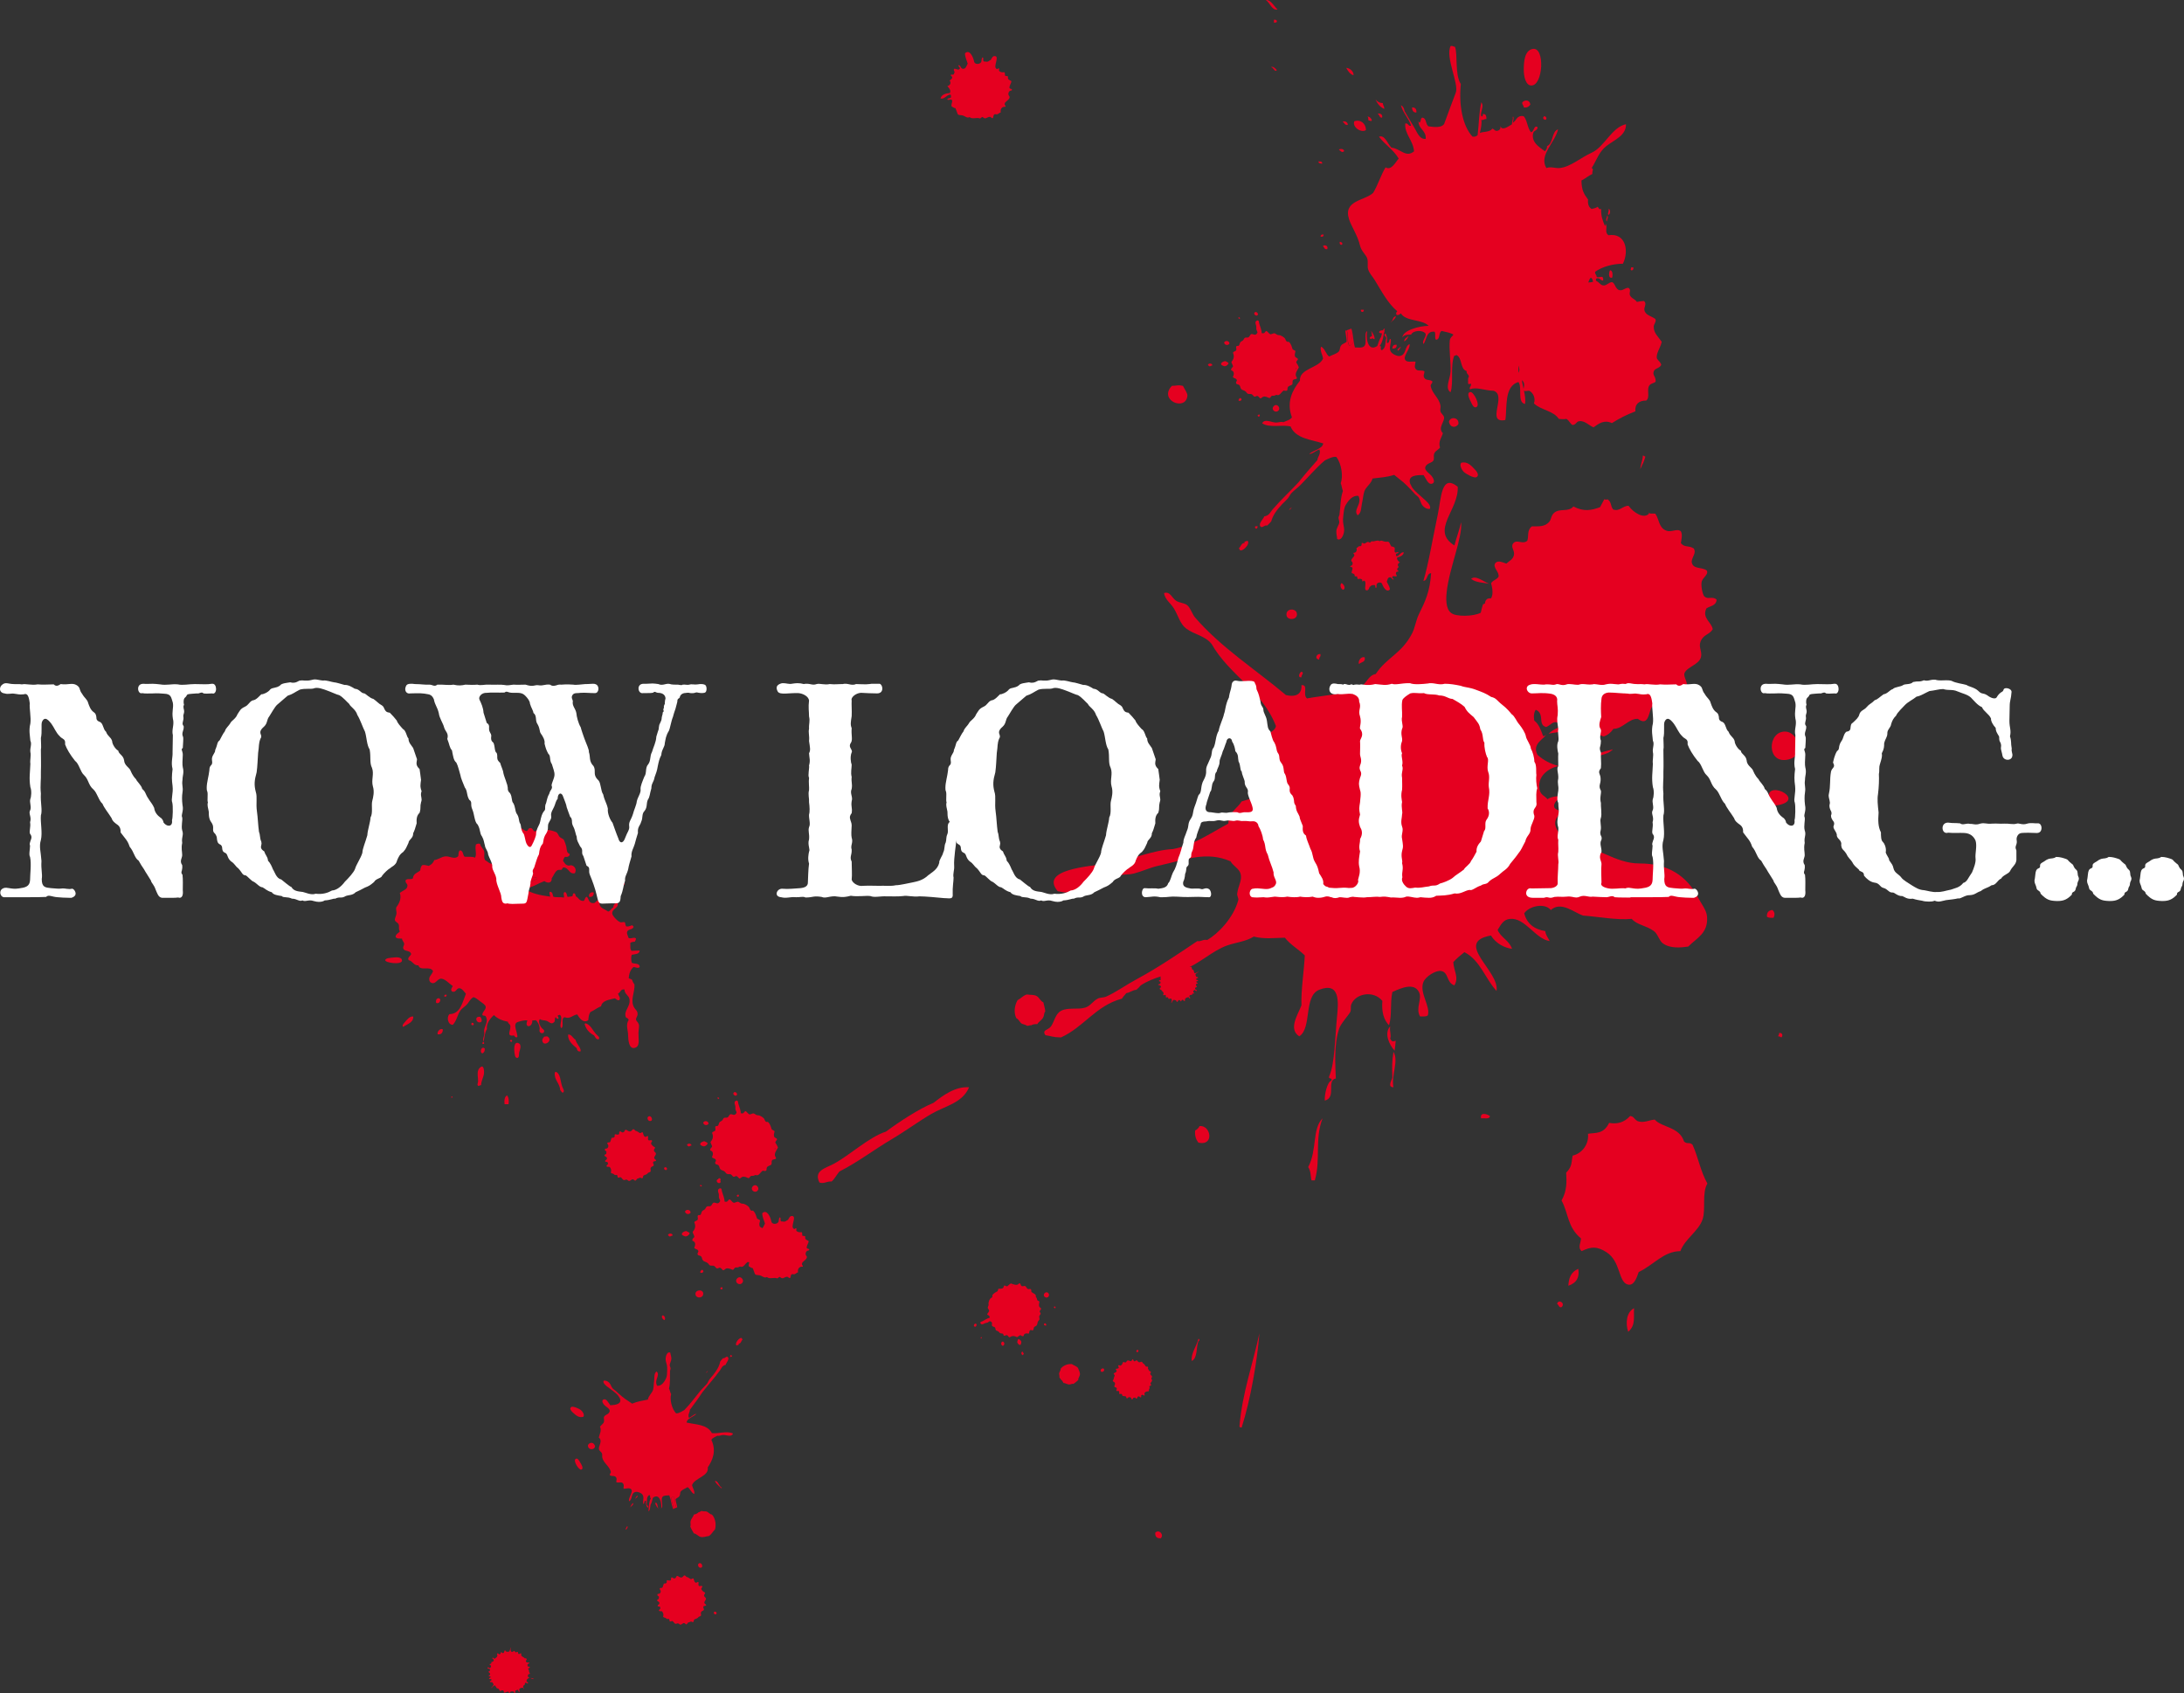 <?xml version="1.0" encoding="UTF-8"?>
<svg id="_レイヤー_1" data-name="レイヤー 1" xmlns="http://www.w3.org/2000/svg" width="673.19" height="521.92" viewBox="0 0 673.19 521.92">
  <rect x="0" y="0" width="673.19" height="521.92" fill="#333333" stroke="none"/>
  <defs>
    <style>
      .cls-1 {
        fill: #fff;
      }

      .cls-2 {
        fill: #e50020;
        fill-rule: evenodd;
      }
    </style>
  </defs>
  <g>
    <g>
      <path class="cls-2" d="M178.14,248.04c.69-.12,1.07-.1,1.31.19.87,1.05-1.32,2.42-1.69.94-.13-.51.18-.74.38-1.13Z"/>
      <path class="cls-2" d="M154.21,258.64c1.15,1.47,1.37,5.31-.84,5.16-1.8-.12-.71-3.99-.09-5.07.53,0,.41-.09.94-.09Z"/>
      <path class="cls-2" d="M161.72,268.02c.3,1.33,1.89,1.36,2.53,2.35.58.05,1.23.02,1.41.47-1.51.72-3.14,1.69-5.25,1.5-.73-1.27-.87-4.88,1.31-4.32Z"/>
      <path class="cls-2" d="M187.34,275.25c-.48-.6.06-1.31.28-1.78.3-.08.57-.37.94-.56.15-.08.27,0,.47-.09.17-.08.26-.33.38-.38.63-.24,1.47-.34,1.97-.66.41-.26,1.06.18,1.13.47.18.8-1.72,1.57-2.25,1.97-.89.67-1.65,1.34-2.91,1.03Z"/>
      <path class="cls-2" d="M183.02,275.15c0,.91-.4,1.42-1.41,1.31-.35-.94.67-1.72,1.41-1.31Z"/>
      <path class="cls-2" d="M121.28,295.14c1.06-.11,2.65-.14,2.63.94-.03,1.43-5.16.71-5.16-.09,0-.7,1.8-.77,2.53-.84Z"/>
      <path class="cls-2" d="M137.7,306.68c-.07.31-.16.59-.56.56,0-.09-.11-.07-.19-.09-.13-.52.45-.68.75-.47Z"/>
      <path class="cls-2" d="M135.45,307.72c.09.13.15.28.28.38-.02.74-.53,1.36-1.31,1.03-.13-.76.03-1.53,1.03-1.41Z"/>
      <path class="cls-2" d="M127.38,313.34c.12,1.85-1.9,2.34-3.1,3.19-.43-.37.01-.89.38-1.31.58-.67,1.6-2.1,2.72-1.88Z"/>
      <path class="cls-2" d="M148.02,313.44c.33.33.6.89.38,1.5-1.44.96-2.53-1.81-.38-1.5Z"/>
      <path class="cls-2" d="M145.96,315.97c-.36.06-.39.08-.66-.09-.18-1.04,1.05-.58.66.09Z"/>
      <path class="cls-2" d="M184.52,320.38c-.89.01-1.03-.72-1.41-1.22-1.39-.73-2.43-1.82-2.91-3.47.09-.07.14-.17.19-.28,1.53.3,2.23,2.07,3.28,3.28.51.59,1.39,1.01.84,1.69Z"/>
      <path class="cls-2" d="M136.48,317.29c.1,1.1-.66,1.75-1.6,1.5-.19-.81.82-1.95,1.6-1.5Z"/>
      <path class="cls-2" d="M178.99,324.04c-.65.28-1.2-.28-1.22-.94-1.19-.98-2.89-2.4-2.63-4.22,1.02-.1,1.45,1.18,2.25,1.59.3,1.37,1.7,2.39,1.6,3.57Z"/>
      <path class="cls-2" d="M167.72,319.54c.66,0,.82-.24,1.22.09,1.57,1.31-1.55,3.2-1.78,1.13-.07-.59.31-.77.56-1.22Z"/>
      <path class="cls-2" d="M157.59,321.23c-1.25-.82,1.05-1.03,0,0h0Z"/>
      <path class="cls-2" d="M148.86,321.13c.35-.04.48.43.28.66h-.38c-.18-.34.04-.34.09-.66Z"/>
      <path class="cls-2" d="M159.47,326.11c-.37.12-.19-.31-.56-.19-.59-1.5-.81-5.7,1.31-4.13.49.96.02,1.7-.19,2.63-.14.65.1,1.52-.56,1.69Z"/>
      <path class="cls-2" d="M149.43,323.2c.05.8-.22,1.28-.75,1.5-.96-.28-.3-2.44.75-1.5Z"/>
      <path class="cls-2" d="M148.3,334.46c-.32.06-.53.22-.84.28-.54-.26-.1-.97-.09-1.41.02-1.68-.68-3.57.94-4.5.86-.5,1,1.48.84,2.35-.17.96-.88,2.19-.84,3.28Z"/>
      <path class="cls-2" d="M173.54,336.8c-.51-.02-.52-.55-.84-.75-.19-2.28-1.91-3.09-1.69-5.35-.05-.21.18-.13.19-.28h.28c1.28.72,1.24,2.74,1.78,4.41.25.76.91,1.42.28,1.97Z"/>
      <path class="cls-2" d="M156.75,340.37h-1.22c-.12-.84-.1-2.32.75-2.72.57.67.62,1.68.47,2.72Z"/>
      <path class="cls-2" d="M139.29,337.93c.29.06.12.25.09.47-.08-.05-.15-.1-.28-.09v-.28c.11.02.17-.02.19-.09Z"/>
      <path class="cls-2" d="M162.28,256.2c.58-.23.46-.85,1.03-.94.83-.13.85.56,1.41,1.03.49-.11.81-.38,1.22-.56,1.52-.02,2.64-.1,4.04.28.47.13,1.13.33,1.41.47.65.33.64,1,1.13,1.5.39.41,1.02.47,1.31.94.15.24.62,1.54.75,2.16.18.86-.03,1.72,1.03,2.16.01.72-.8,1.06-1.41.85-.38.25-.47.78-.66,1.22.47.66.77,1.43,1.78,1.5.26.02.57-.16.84-.09,1.03.26,1.65,1.33,1.03,2.44-1.82.42-1.81-1.74-3.47-1.78-.45.05-.34.66-.75.75-.41,0-.84-.03-1.13.09-.87.57-1.19,1.69-1.78,2.53.1,1.61-1.4,1.52-2.25.84-2.02.74-3.61,1.9-5.91,2.35,1.77,1.56,5.04,2.07,7.69,2.44-.05-.49-.42-1.21-.09-1.5.86-.01.84.85,1.03,1.5.86.32,2.3.07,3.28.28.23-.43-.5-1.63.38-1.69.53.22.52.98.75,1.5.45-.08.93-.13,1.41-.19.34-.19.07-.99.66-.94.29.18.44.5.47.94.89.39,1.03,1.53,2.44,1.41.44-.27.44-1.42,1.03-1.22.62.72.55,2.13,2.16,1.88.47-.07.86-.93,1.31-.84.66.12.18.58.47,1.5.3.98,1.74,1.32,2.53,1.97.81-.13.89-.98,1.59-1.22.08-.86.48-1.39,1.31-1.5.62,1.66-1.74,1.76-1.6,3.38.06.63,1.62,2.39,2.53,2.63.56.14,1.01-.27,1.41.09.05.48.17.9.38,1.22.86.11,1.23-.27,1.88-.38.06.22.31.25.38.47-.24.99-1.64.61-1.97,1.5-.23.62.2,1.09.38,1.88.67.55,1.83-.42,2.35.28-.06.38-.23.64-.37.94-.57.03-1.08.11-1.41.38.09,1-.17,1.79.37,2.44,1.14-.1,1.76-.04,2.53-.09-.08,1.17-1.43,1.07-2.44,1.31-.26.56-.23,1.66,0,2.44.68.48,2.41-.03,2.44,1.31-.41.57-1.28.08-1.88,0-.9.75-1.39,1.92-1.5,3.47.3.2.77.23,1.03.47.17.58.44,1.07.75,1.5.14,2.4-1.49,4.96,0,7.23.36.55,1.06.94.94,2.06-.05.52-.53.97-.47,1.5.06.48.66.79.84,1.41.24.79-.07,1.56-.09,2.72-.04,1.96.61,4.2-1.22,4.6-1.73.37-1.95-2.5-1.97-3.94-.02-1.62-.83-3.2.19-4.69-.13-.4-.47-.59-.84-.75-.93-2.07,1.61-3.38,1.03-5.82-.24-1.03-1.46-1.38-1.5-2.81-1.28-.22-1.16.97-1.97,1.22.09.75.9,1.25.38,2.06-.81.15-.9-.41-1.41-.56-1.73.49-3.84.6-4.22,2.44-1.22.47-2.09,1.28-3.28,1.78-.49.78-.55,1.41-.66,2.53-1.56,1.05-2.78-.7-3.38-1.78-1.49.15-2.15,1.54-3.94.84-1.23.39-.09,2.74-.94,3.38-.97-.71.74-3.32-.56-4.13-.17.07-.34.16-.56.19-.09.47.4.73.19,1.03-.61.17-.6-.27-.84-.47-.42.29-.14.84-.38,1.41-.97,1.09-1.49.05-2.44-.28-.72-.25-1.54-.08-2.06-.56-.52.62-.16,1.76.38,2.53.4.58.98.7.94,1.22-.06.8-1.11.82-1.41.09-.12-.28.07-.76,0-1.22-.14-1.01-.69-1.81-1.13-2.25-.6,0-.67.07-1.13.09.13,2.23-2.57,2.42-1.5,0-.77-.22-2.2.2-3,.47-1.67.55,0,3.21-.09,4.6-.55.32-.84-.14-1.03-.47-2.78.46-.67-1.92-1.22-3.19-.16-.41-.65-.48-.66-1.03-1.79-.34-3.27-.99-4.32-2.06-1.1.96-2.41,2.62-2.16,4.31-.72,1.14-.73,2.68-1.03,3.85-.38-.65.07-1.42.19-2.06.1-.54-.08-1.1,0-1.6.21-1.25,1.44-2.74.38-4.22-.26-.15-.75-.06-.94-.28-.11-.95,1.12-1.6,1.03-2.53-.06-.66-1.13-1.25-1.69-1.69-.72-.57-1.39-1.11-2.06-1.31-.89.44-1.24,1.24-1.88,2.06-.59.77-1.6,1.27-2.16,2.06-.97,1.37-1.14,3.14-2.35,4.41-1.57.03-1.98-2.44-1.03-3.29,3.38-.05,3.97-3.64,5.07-6.29-.63-.66-1.25-1.77-2.16-1.69-.78.07-.94,1.43-2.07,1.03-.66-.5-.13-1.18.19-1.69-1.05-.69-2.68-2.6-3.94-2.25-.98.27-1.66,2.15-3.1.94-.81-1.46.62-2.13.94-3.29-.86-1.83-3.98.14-4.5-1.78-1.57.04-1.71-1.36-3-1.6-.53-.78.53-1.25.75-1.88-.29-1.35-2.16-.67-2.44-1.78-.13-.54.33-.92.28-1.41-.07-.64-.6-.87-.66-1.6-.68-.03-1.71.12-1.97-.56.06-.94.94-1.06,1.31-1.69-.55-.75-.06-1.38-.38-2.16-.2-.49-1.02-.76-1.13-1.22-.14-.64.39-1.32.47-2.06.07-.64-.22-1.14-.09-1.88.85-1.18,1.72-2.64,1.13-4.5.81-.73,2.34-1.02,2.35-2.25,0-.65-.75-.8-.56-1.69.62-.66,1.53-.01,2.25-.56.07-1.49,1.43-1.7,2.25-2.44.05-.67.23-1.21.56-1.59.71-.23,1.42.07,2.06.19.78-.37,1.4-.91,1.69-1.78,1.2-.16,2.13-.95,3.28-1.13,1.46-.22,2.95,1.1,4.13-.09.12-.66.01-1.55.56-1.78,1.03.09.79,1.47,1.41,1.97,1.29.04,2.4-.1,3.19.28.67-1.09-.15-2.7.28-4.04.27-.25.87-.4,1.31-.19.13.92.98,1.39,1.22,2.25.25.88-.27,2.1.38,2.81.75.33,1.02.92,1.88,1.03.91.12,1.82-.48,2.25.75.69.13.09-1.04.84-.84.29.31.03.49,0,.94,1.3.86,2.29,2.02,3.66,2.81,1.47-.03,1.85-1.15,2.16-2.81.11-.59.36-.72.28-1.03-.15-.54-.78-.48-1.03-.85.08-.55.4-.55.47-.94.15-.83-.72-1.68-.56-2.35.11-.47.85-.49,1.13-.94.1-.16.51-1.87.38-2.35-.25-.92-1.61-.63-2.06-1.69.03-.66.24-1.14.47-1.59,1.32-.55,1.75.61,2.81.84ZM160.41,272.34c2.12.19,3.75-.78,5.25-1.5-.18-.45-.83-.42-1.41-.47-.64-.98-2.23-1.02-2.53-2.35-2.19-.57-2.04,3.04-1.31,4.32Z"/>
    </g>
    <g>
      <path class="cls-2" d="M225.03,418.25c.02-1.35,1.33.17,0,0h0Z"/>
      <path class="cls-2" d="M214.55,399.49c-1.03-1.93,2.49-2.45,2.2-.48-.14.95-1.53,1.27-2.2.48Z"/>
      <path class="cls-2" d="M204.77,406.93c-.4-.19-.97-.84-.68-1.34.1-.03.14-.08.13-.15.59-.03,1.08,1.09.56,1.49Z"/>
      <path class="cls-2" d="M222.55,458.59c-.11.04-.22.09-.33.14-.4-.64-1.43-1.14-1.86-2.28,1.23.13,1.11,1.66,2.18,2.14Z"/>
      <path class="cls-2" d="M208.52,464.69c-.27.12-.54.24-.81.36-.24-1.08-.68-2.24-.85-3.29.27-.16.34-.41.74-.51.79,1.03.25,2.47.92,3.45Z"/>
      <path class="cls-2" d="M203,465.07c-.31-.26-1.06-1.2-1.01-1.88.85-.01.51,1.21,1.01,1.88Z"/>
      <path class="cls-2" d="M179.84,436.69c-1.32.48-2.31-.42-3.26-1.28-.37-.34-1.27-1.21-.46-1.73.5-.32,2.46.57,2.92.95.58.48,1.19,1.45.8,2.06Z"/>
      <path class="cls-2" d="M183.43,445.82c-.24,1.35-2.36,1.13-2.19-.39.54-.98,1.84-.98,2.19.39Z"/>
      <path class="cls-2" d="M193.12,471.4c-.08.04-.16.07-.24.11-.07-.43.27-.7.41-1.05.44.05-.05.69-.17.94Z"/>
      <path class="cls-2" d="M218.15,422.6c.05.29-.47.35-.39.65-.24-.1.15-.52.39-.65Z"/>
      <path class="cls-2" d="M196.4,461c.45.31-.36.7-.53,1-.07-.16.28-.74.53-1Z"/>
      <path class="cls-2" d="M195.18,463.28c.13.63-.58.93-.94,1.37.24-.49.37-1.02.94-1.37Z"/>
      <path class="cls-2" d="M228.82,412.56c-.08.03-.11-.07-.15-.13-.2.21.21.24.21.48-.46.41-.42,1.21-1.18,1.29-.16.12.15.08.03.28-.21.09-.43.19-.65.28-.87-.53,1.01-2.94,1.74-2.2Z"/>
      <path class="cls-2" d="M207.47,465.15c-.57-1.48-.6-2.75-1.16-4.22-.69.07-1.59-.04-2.04.41-.81.81.41,2.97-.47,3.58.25-1.32-.43-4.91-2.56-3.22-.23.71-.3,1.49-.71,2.14-.16.65-.09,1.76-.66,2.02.16-1.44.1-3.01.81-4.11-.62.12.03-.82-.59-.9-.98.67-.52,1.9-.78,2.85.24.5.84.65.26,1.05-.6-1.12-.45-1.43-.44-2.12-.78-.18-.31,1.02-.84.94-.27-1,.41-2.08-.32-2.95-.37-.45-1.43-.88-2.06-.74-1.54.35-.86,2.3-2.01,2.9-.3-.95,1.15-2.74.78-3.52-.42-.9-1.79-.3-2.48-.37-.06-.65.22-.99-.08-1.51-.48-.83-1.42-.15-2.15-.51-.05-.63.24-.83,0-1.35-.41-.85-1.34-.33-1.98-.78-.15-.49.43-.68.26-1.18-.47-1.64-2.12-2.5-2.59-4.18-.12-.43.05-.97-.12-1.39-.18-.43-.8-.75-.92-1.24-.26-.99,1.3-2.56-.05-3.64.2-1.09.95-1.96.38-3.34.41-.64,1.1-.87,1.23-1.6.12-.64-.24-1.08.08-1.58.26-.41,1-.61,1.32-.96,1.07-1.18-.54-1.74-1.29-2.52-.27-.28-1.09-1.33-.27-1.72.9-.42,1.55,1.11,2.12,1.78,1.59-.09,3.71-.36,2.89-2.22-.05-.12-.59-.9-.59-.9-.9-.96-2.27-1.84-3.27-2.63-.57-.45-1.44-1.19-1.09-1.84.69-.11,1.34.23,1.75.69.45.51.6,1.26,1.06,1.76.22.24.6.42.87.68,1.34,1.25,2.58,2.34,3.87,3.13.46.28.79.54,1.22.82,1.78-.74,2.98-.83,4.85-1.25.19-1.23,1.38-2.03,1.63-3.12.2-.89.17-1.92.31-2.83.13-.86-.12-2.04.74-2.73,1.27,1.18-.9,2.66.2,4.44,1.33.1,2.17-1.19,2.69-2.23.37-.74.35-1.73.38-2.67.04-1.3-.11-1.47-.41-2.71-.27-1.09.29-3.11,1.36-2.62.09.69.34,1.19.34,1.88,0,.68-.49,1.34-.5,1.95,0,.37.24.7.26,1.04.01.25-.15.49-.16.75-.09,1.85.11,3.89-.33,5.45.33.62.32,1.11.66,1.74-.48,1.55.17,4.47,1.51,5.9.88.08,1.95-.69,2.55-1.01,1.82-1.82,3.48-4.16,5.07-6.07.58-.69,1.31-1.31,1.85-1.96.33-.39.51-.98.83-1.42.35-.48.79-.92,1.14-1.36,1.06-1.33,1.91-2.67,2.16-4.12.27-.36.53-.73.89-1.06.69.17,1.02-.84,1.52-.28.52.59-.56,1.69-.72,2.34-1.11.23-1.33,1.14-1.76,1.73-1.65,2.28-3.62,4.44-5.38,6.68-1.21,1.86-2.56,3.65-3.89,5.46,0,.85-.71,1.42-.29,2.44.65-.11,1.65-1.27,2.28-1.18-.92.92-2.94,1.4-2.99,2.65,2.82.66,6.37.53,7.79,3.26,2.09.25,4.71-.81,6.52.15-.47,1.15-1.88.44-3,.43-.68,0-1.21.38-1.83.22-.57.36-1.56.65-1.85,1.29,1.6,3.35.44,6.17-1.12,8.49.44,2.78-4.1,3.22-4.84,5.48.17.86.91,1.75.69,2.69-.87-.23-1.27-1.68-2.07-2.09-.74.48-1.52.7-2.05,1.28-.34.37-.14.98-.43,1.44-.35.56-.8.51-1.2,1,.05.78.39,1.68.5,2.48-.08.04-.16.07-.24.11-.67-.99-.14-2.42-.92-3.45-.41.11-.47.35-.74.51.17,1.05.61,2.21.85,3.29-.08.03-.16.07-.24.11Z"/>
      <path class="cls-2" d="M178.89,450.89c.19.33,1.22,1.85.25,2.11-.72.19-2.66-2.85-1.65-3.34.56-.26.92.39,1.4,1.22Z"/>
    </g>
    <g>
      <path class="cls-2" d="M357.8,474.16c-1.22.08-1.79-.49-1.71-1.71,1.18-1.2,2.79.65,1.71,1.71Z"/>
      <g>
        <g>
          <path class="cls-2" d="M506.39,140.36c.25.14.51.28.76.41-.3,1.21-.91,2.51-1.55,3.82.06-1.34.78-2.9.8-4.23Z"/>
          <path class="cls-2" d="M459.02,179.94c-1.71-.35-4.11-.32-5.56-1.5,1.32-1.25,3.63.75,5.56,1.5Z"/>
          <path class="cls-2" d="M508.04,157.9c.63.65,1.04.3,2.2.44,1.26,1.9,1.02,4.27,3.33,5.21,1.69.68,3.32-.79,4.54.22.55,1.06.18,2.39,0,3.67,1.28,1.47,2.41.57,4.01,1.66.79,1.39-.52,2.45-.69,4.04.32,2.52,3.13,1.5,4.67,2.73.62,1.2-1.16,2.06-1.55,3.34-.36,1.19.26,4.06.75,4.57,1.18,1.21,2.51-.18,3.83,1.07-.13,1.95-2.15,1.93-3.16,2.71-1.45,3.02,1.72,4.26,1.95,6.43-1.18,1.83-2.87,1.47-3.78,3.86-.63,1.66.63,3.07.15,4.75-.65,2.33-4.26,2.93-5.06,4.88-.45,1.09,1.22,3.04.57,3.98-1.03,1.49-3.77-1.04-5.16,1.4-.58,1.03.21,2.48-.38,3.47-1.14,1.91-3.31-.03-4.86,1.32-1.28,1.1-.91,6.64-4.56,3.93-2.85-.11-4.69,3.13-7.52,3.08-.85,1.24-1.85,1.98-2.96,2.35-1.29-.27-2.68-1.26-3.52-2.13-2.65-1.26-4.78,2.21-7.37.96-1.31-.63-1.92-2.83-3.68-3.19-1.26-.26-1.89.93-3.23,1.46-2.95-.83.21-4.7-4.11-5.62-1.86,1.43-5.21,1.09-3.7-2.23-.43-2.81-4.07-1.82-5.89-3.64-.01-1.96.76-3.67-.84-4.85-1.14-.86-3.42-.2-3.8-2.04,2.75-3.15.23-4.43-2.08-5.27,2.11-3.05,3.28-6-.06-8.12-.1-1.79.53-4.61,1.03-6.06,3.43-1.14,3.23-3.77,2.5-6.5.65-1.02,1.61-1.01,2.28-1.96.38-1.6-2.11-3.02-.86-4.37.85-.76,2.1-.12,3.28.28,1.13-.99,1.92-1.24,2.29-2.45.48-1.58-1.1-2.59-.19-3.77,1.11-1.44,2.95.49,4.37-.85.49-1.44-.19-3.15,1.38-4.4,2.07-.06,4.01.26,5.44-1.5.57-.69.46-1.82,1.43-2.67,1.75-1.53,4.4-.12,5.95-1.97,3.33,1.73,5.61,1.15,8.21.22.44-.83.89-1.66,1.33-2.47.37.16.7.22.96.02,1.34.82.89,2.18,1.75,3.14,1.93.78,3.04-1.2,4.76-1.12,1.47,2.1,4.79,4.19,6.31,2.39-.13-.12-.09-.29-.27-.39Z"/>
        </g>
        <g>
          <path class="cls-2" d="M487.52,385.63c-1.32-1.08-.21-2.58-.2-3.89-4.23-3.5-3.85-7.82-5.99-11.69,1.72-3.08,1.58-5.84,1.42-8.59,2.05-2,1.54-3.54,2.02-5.26,2.97-.66,5.08-3.67,4.7-6.72,2.3-.4,4.78.24,6.52-3.36,2.37.44,4.57-.03,6.49-2.13,1.24.19,1.03.81,2.24,1.57,1.93.73,3.54-.32,5.32-.45,2.24,2.48,7.62,2.2,9.04,6.74.99.96,1.64.05,2.63,1.01,1.78,3.94,2.4,8.08,4.57,11.95-1.75,3-.44,8-1.48,11.05-1.25,3.68-5.42,5.98-6.85,9.8-5.17.04-8.1,4.16-12.84,6.44-.71,2.07-1.55,4.42-3.49,3.81-2.82-.89-2.06-7.08-6.41-9.9-2.94-1.91-4.79-1.77-7.67-.36Z"/>
          <path class="cls-2" d="M503.68,403.25c-.2,2.51.61,5.23-1.81,7.27-.9-2.65-.53-6.11,1.81-7.27Z"/>
          <path class="cls-2" d="M486.48,391.11c.44,2.52-.43,4.33-3.06,5.21.14-2.22.7-4.2,3.06-5.21Z"/>
          <path class="cls-2" d="M479.96,401.87c.41-1.51,2.61-.22,1.41,1.02-.81.32-.84-.55-1.41-1.02Z"/>
        </g>
        <path class="cls-2" d="M382.73,440.01c-.4.05-.61-.08-.69-.34.88-10.35,4.18-19.38,6.15-28.69-.62,8.34-2.75,20.57-5.46,29.03Z"/>
        <path class="cls-2" d="M252.59,364.52c-1.86-3.68,1.79-4.38,4.44-5.8,4.85-2.61,10.87-8.25,16.05-9.91,4.39-3.24,10.11-6.97,14.69-8.88,2.81-2.21,6.69-5.12,10.93-4.78-2.01,4.87-7.55,5.81-11.61,8.2-4.11,2.41-8.09,5.37-12.3,7.85-5.48,3.24-10.37,7.02-16.05,9.91-.84.98-1.43,2.21-2.39,3.07-1.71-.07-2.15.78-3.76.34Z"/>
        <path class="cls-2" d="M405.28,363.84h-1.03c-.31-1.13-.12-2.81-1.02-4.1,2.81-5.22,1.17-11.76,4.44-15.03-2.51,6.58-.5,12.49-2.39,19.13Z"/>
        <path class="cls-2" d="M369.41,352.23c-.7-.9-1.19-2-1.02-3.76.6-.31,1.06-.76,1.37-1.37,3.48-.35,4.64,6.22-.34,5.12Z"/>
        <path class="cls-2" d="M456.51,344.71c-.38-2.11,2.07-1.27,2.73-.68-.08,1.06-1.7.58-2.73.68Z"/>
        <path class="cls-2" d="M429.52,335.15c-1.99-.09-.5-2.15-.34-3.07-.12-3.12-.14-4.9.34-7.85,1.72,2.76-.78,7.42,0,10.93Z"/>
        <path class="cls-2" d="M429.87,323.88c-1.72-1.91-3.29-5.43-1.37-7.51-.22,1.71.43,2.75,0,3.75.44.89.71,1.07,1.71.68-.18,1.7-.14,1.82-.34,3.07Z"/>
        <path class="cls-2" d="M549.07,319.78c-.27-.18-.55-.36-1.02-.34.18-.28.35-.56.34-1.03,1.07-.16,1.23.86.69,1.37Z"/>
        <path class="cls-2" d="M546.68,282.89c-.84.05-1.64.05-2.05-.34-.07-1.32.54-1.96,1.71-2.05.7.66.8,1.38.34,2.39Z"/>
        <path class="cls-2" d="M477.34,226.19c1.43-1.54,3.76-2.17,5.81-3.07-.23,3.02-4.01,2.46-5.81,3.07Z"/>
        <path class="cls-2" d="M401.17,208.77c-1.41.17-.48-1.67,0-1.71,1,.29-.2,1.1,0,1.71Z"/>
        <path class="cls-2" d="M406.64,203.3c-1.47-.1-.97-1.81.34-1.71.28.96-.48.88-.34,1.71Z"/>
        <path class="cls-2" d="M367.36,419.51c-.4-2.07,1.48-4.62,2.05-6.83.43.08.35.68,0,.68-.77,1.96-.22,5.24-2.05,6.15Z"/>
        <path class="cls-2" d="M486.56,235.76c-1.76-.82-4.86.35-5.46.68-.9-1.71,4.05-.5,3.76-2.73,1.55-.1,2.05-.5,3.07.34,2.89-1.21,5.88-2.32,9.22-3.07-2.41,2.71-8.65,1.59-10.59,4.78Z"/>
        <path class="cls-2" d="M418.94,204.67c-.46-.37.25-2.46,1.71-2.05.32,1.57-1.09,1.41-1.71,2.05Z"/>
        <path class="cls-2" d="M548.73,248.05c-2.37.6-3.13-.3-3.42-1.37-1.83-6.85,11.31-.66,3.42,1.37Z"/>
        <path class="cls-2" d="M551.46,234.05c-7.1,1.94-6.82-8.89-1.02-8.54,3.69.22,6.31,7.09,1.02,8.54Z"/>
        <path class="cls-2" d="M422.01,147.63c-4.83,2.42-5.97-4.88-2.39-5.46,3.23-.54,5.12,4.1,2.39,5.46Z"/>
        <path class="cls-2" d="M364.63,118.94c.5,1.02,1.45,2.26,1.37,3.07-.48,4.89-9.04,1.38-4.78-3.07,1.89-.06,1.94-.35,3.41,0Z"/>
        <path class="cls-2" d="M408.35,339.25c-.14-1.83.78-5.85,2.05-6.15.42-1.11-1.11-.26-.69-1.37,1.75-3.95,1.75-11.59,2.39-18.1.46-4.57,1.09-11.12-5.47-8.54-4.87,1.92-2.18,11.84-6.15,14.35-3.44-2.22-.48-6.56.68-9.57-.17-4.63.75-10.16,1.03-15.37-1.96-1.91-4.45-3.29-6.15-5.46-3.55.08-6.33.47-9.57-.34-2.53,1.56-5.41,1.75-8.2,2.73-4.77,1.69-8.57,5.75-13.66,7.52-4.54,1.57-8.9,2.12-12.98,4.78-.4.51-.86.97-1.37,1.37-1.26.11-1.89.84-3.07,1.02-.47.55-.97,1.08-1.37,1.71-8.09,2.16-11.72,8.77-18.79,11.95-2.5-.03-2.96-.43-4.78-.68-1.21-1.68.88-1.56,1.71-2.73,1.03-1.46,1.33-3.83,3.07-4.78,2.18-1.18,5.15-.28,7.52-1.02,1.55-.49,2.3-1.95,3.76-2.73.85-.46,1.75-.24,2.73-.68,3.06-1.38,6.23-3.68,9.56-5.46,6.22-3.34,12.79-7.81,18.45-11.61,1.32.18,1.67-.61,3.07-.34,3.35-1.95,8.09-6.81,9.57-12.3.15-.56-.44-1.27-.34-2.05.33-2.43,1.62-4.15,1.02-6.15-.46-1.55-2.29-2.31-3.07-3.76-7.51-3.24-13.76-.5-22.2,1.36-2.6.57-5.04,1.74-7.52,2.39-1.84.49-4.11.23-5.8.68-6.61,1.76-9.69,6.69-17.76,4.78-5.7-6.77,9.77-7.63,15.37-8.54,8.04-1.31,14.02-4.14,20.15-4.44,6.26-1.17,11.21-4.7,17.08-7.85.06-3.58,2.73-4.56,4.1-6.83,2.13-.71,4.62-1.06,5.46-3.07,3.45.26,4.78-1.6,5.8-3.76-.75-2.55-1.84-4.76-1.71-8.2-1.17-.26-.43,1.39-1.71,1.02.17-1.87,1.03-3.07,1.71-4.44.01-1.03-1.72-.33-1.71-1.36.38-1.67,2.4-1.7,2.73-3.42-4.15-10.88-14.37-15.69-19.81-25.28-2.02-2.58-5.3-2.89-7.85-4.78-1.87-1.38-2.45-3.99-3.76-6.15-1.02-1.69-2.81-2.81-3.07-4.78,1.89-.65,2.43,1.52,3.76,2.39.95.62,2.55.62,3.42,1.37,1.04.9,1.49,2.72,2.39,3.76,8.01,9.27,18.56,15.96,28.01,23.91,3.88.9,4.94-1.03,4.78-3.07,2.29-.16.22,2.9,1.71,4.1,4.85-.92,12.95-1.4,16.4-3.42,2.01-1.17,2.43-3.69,4.78-4.1,3.41-5.17,8.04-6.25,11.27-12.64.82-1.61,1.13-3.93,2.05-5.81,1.97-3.98,3.38-7.01,3.76-12.63-1.5.09-.95,2.23-2.39,2.39,1.55-5.01,3.09-14.22,4.44-20.49,1.08-5.02,1.02-12.68,6.15-8.54.35,7.23-8.49,13.44-1.02,18.1.67-2.63,1.67-5.18,2.05-7.17.54,4.57-3.63,14.09-4.44,21.52-.35,3.29-.01,6.01,2.05,6.83,2.28.9,7.87.56,9.22-1.02.92-1.08-.08-2.92,1.37-3.76,2.42-.64,4.3,1.48,4.1,3.76-.14,1.67-2.59,2.67-2.73,4.1-.44,4.33,5.24,4.89,9.22,2.05,1.35.02.23,2.5,1.71,2.39,2.36.42,2.1-1.77,4.1-1.71.64,3.85-3.93,6.11-4.44,9.9-.41,3.02,1.24,7.26,1.36,9.9,3.23.5,2.93-2.53,5.81-2.39.48,5.26-5.82,3.74-4.78,9.57,1.43,1.08,2.08,2.94,2.73,4.78.58.02.88-.25,1.02-.68-.22,1.38-4.69,2.89-2.73,6.49,1.75,1.55,3.85,2.75,6.49,3.41-3.37.75-6.82,3.38-5.8,7.52.36,1.46,1.46,1.6,2.39,2.73,2.35-1.85,8.6-.06,10.24-3.41.88.26,1.94.34,2.39,1.02-1.64,3.19-9.3-.09-10.59,4.1-.3,1.89,1.99,1.2,2.05,2.73-4.55,3.47.91,7.9,4.44,9.9,6.28-.27,12.14,5.49,19.81,5.46,8.81-.03,14.66,3.86,18.1,10.59.87,1.71,2.59,3.79,2.73,5.81.37,5.1-3.11,6.52-5.81,9.22-2.21.3-5.53.7-7.85-1.02-1.14-.85-1.49-2.86-2.73-3.76-2.45-1.78-5.22-1.87-6.83-3.76-4.67.44-10.54-.7-15.03-1.02-2.67-.89-6.76-4.56-9.91-1.71-1.98-2.39-6.85-1.11-8.2,1.03.83,3.15,3.05,4.92,6.49,5.47.15,1.33.9,2.06,1.36,3.07-4.39-.6-7.6-7.35-12.29-6.83-1.97.22-2.7,1.68-3.76,3.41,1.03,2.38,3.6,3.24,4.44,5.81-2.24-.28-4.95-1.59-6.49-4.1-11.69,2.08,2.81,10.99,1.71,17.08-3.49-3.8-5.06-9.51-9.9-11.95-1.21.95-2.39,1.95-3.42,3.07.14,2.72,1.81,4.71.34,7.17-2.56-.89-1.69-4.01-4.1-4.44-1.57-.28-4.77,1.66-5.46,3.42-1.32,3.31,2.28,7.51,1.36,10.25-.44.47-1.48.34-2.39.34-1.51-2.68.78-5.3-.34-7.52-1.48-2.93-5.32-1.34-8.2,0-.76,3.76-.04,7.01-1.02,10.25-1.57-1.63-2.35-4.03-2.05-7.52-2.74-3.33-8.2-2.33-9.56,1.03-.35.87.02,1.71-.34,2.39-.58,1.1-2.89,3.52-3.42,5.12-1.68,5.13-1.17,11.53-1.02,15.37-3.02.62.3,5.86-3.41,6.83ZM423.37,265.81c-.07-1.51-2.12-.98-2.39,0,.86.34,1.15.3,2.39,0Z"/>
      </g>
    </g>
    <path class="cls-2" d="M319.75,315.68c-.77,0-1.29,0-1.93.38-.28-.15-1.04.3-1.31.09-.45-.34-1.25-.42-1.57-.62-.65-.41-.9-1.36-1.65-1.65-.73-1.37-.78-3.59.35-5.57,1-.52,1.75-1.47,2.87-1.77,1.13.19,2.1,0,2.98.46.89.47,1.18,1.59,2.11,1.96.19.94.52,1.81.59,2.81-.43.47-.3,1.08-.56,1.68-.44,1.03-1.38,1.35-1.89,2.22Z"/>
    <g>
      <path class="cls-2" d="M357,298.75c.44,0,.57.39.91.54-.2-.02-.79-.28-.91-.54Z"/>
      <path class="cls-2" d="M361.12,309.14c-.06,0-.05-.05-.09-.06,0-.28.25-.71.14-1.02-.14-.39-.6-.25-.89-.11-.21-.14-.14-.44-.37-.56-.2-.02-.35.15-.56-.01.02-.29.08-.6-.19-.72-.22.05-.34.19-.59.08-.1-.19.08-.31.09-.47.04-.54-.6-.72-.73-1.19-.29,0-.5-.13-.46-.37.03-.2.31-.25.36-.4.16-.47-.49-.63-.89-.74.14-.3.52-.16.7-.37.08-.23.11-.43.06-.59-.18-.06-.31-.08-.47-.2-.02-.27.2-.35.44-.3.3-.2,0-.42.03-.73,0-.1.07-.19.07-.26,0-.26-.17-.49-.07-.65.1-.07.3.05.42.01.17-.1.26-.35.37-.57-.03-.2-.27-.29-.37-.46.43-.16.95-.15,1.08-.83-.09-.2-.39-.28-.3-.58.31-.14.42.24.61.35.26,0,.31-.36.47-.54.66-.06.66-.69.42-1.12.26.06.17.33.29.47.48.11.97.12,1.12-.22.09-.21-.13-.56.19-.69.19.18.12.5.22.73.28.03.5-.06.76-.07.16-.2.08-.53.26-.67.28.12.17.46.36.63.31.05.47.14.69.19.22-.07.25-.46.63-.25-.03.13.02.21.02.32.45.33.87-.22,1.37.17-.02.14-.09.2-.15.28.11.27.24.42.51.46.19.03.32-.14.48-.08.32.13.05.93.72.98.12.31.18.65.3.97.61.09.88-.4,1.4-.46-.37.24-.77.44-1.07.8-.06.33.18.49.17.79.32.05.76.11.55.44-.26-.03-.57.08-.52.46.22.08.55.09.6.27-.06.3-.4.12-.54.28-.19.39.49.3.39.64-.1.1-.3.03-.42.1-.28.5.12.61.21.91-.08.18-.3.12-.44.2-.38.41.05.72.43.86-.03.12.01.14-.06.23-.26.03-.46-.2-.58-.34-.25.05-.49.27-.5.53,0,.24.28.29.28.5-.13.23-.36-.02-.53.14-.03.16-.09.27-.14.38-.38-.07-.73.05-.8.34-.07.29.44.52.18.76-.27.02-.3-.3-.44-.44-.33.07-.87.22-1.04.56-.11.22.04.45-.12.67-.34.04-.35-.26-.53-.39-.38-.07-.47.23-.6.51-.26-.09-.22-.33-.45-.41-.38-.13-.48.2-.68.55-.33.04-.28-.33-.43-.47l-.66-.18c-.34.22-.59.5-.7,1.01Z"/>
    </g>
    <g>
      <path class="cls-2" d="M339.33,422.69c-.44-.68,1.07-1.43,1.02-.35-.02.4-.73.79-1.02.35Z"/>
      <path class="cls-2" d="M350.35,416.73c-.24-.35.04-.66.31-.64.49.03.2.96-.31.64Z"/>
      <path class="cls-2" d="M343.59,423.96c-.07-.26-.34-.35-.31-.63.33-.17.77-.32.92-.69.02-.38-.35-.36-.28-.67.31-.19.85.03.93-.44-.06-.21-.24-.47-.13-.67.27-.21.42.13.67.09.3-.06.7-.69.74-1.06.24-.2.46.11.71.08.43-.05.37-.48.72-.61.34-.13.73.3,1.09.19.27-.09.25-.42.47-.57.34.08.2.58.52.62.31.04.44-.29.71-.28.26,0,.37.47.66.56.34.11.48-.09.85-.13.25.02.27.28.46.49.08.09.23.12.34.23.29.29.38.66.59.76.18.08.38-.03.56.07,0,.04.02.06.05.06.08.23-.04.34-.04.52.13.19.27.38.38.62.09.17.52.13.56.44.02.15-.25.33-.21.59.05.27.54.52.56.8.01.21-.23.4-.21.62.02.18.22.38.22.57,0,.38-.52.59-.5.97.09.15.2.28.22.54-.17.11-.43.16-.56.29-.05.16.09.3.09.46,0,.18-.15.3-.2.48-.06.24.07.57-.27.64-.41-.11-1.01.19-1.16.59.06.33.18.52,0,.69-.27.01-.39-.2-.6-.28-.15.08-.31.16-.42.27.02.16.13.46-.07.56-.33.04-.36-.31-.61-.32-.49-.02-.41.48-.63.71-.27.05-.37-.17-.5-.34-.25.04-.39.04-.57.08-.08.15-.12.33-.24.45-.14.01-.26,0-.37-.04.01-.52-.49-.72-.87-.56-.25.11-.33.5-.64.24-.08-.18-.04-.26-.12-.45-.29-.21-.81-.09-1.14-.25,0-.42-.31-.8-.79-.5-.04-.06-.1-.09-.17-.11-.03-.35.07-.7-.22-.9-.14-.05-.58.21-.68-.12-.04-.15.16-.4.16-.5-.01-.18-.12-.34-.23-.43-.1-.07-.43-.05-.52-.23-.16-.33.37-.64.12-1.23-.11-.26-.57-.35-.61-.53-.07-.24.2-.43.25-.56.01-.46.21-.79.35-1.16Z"/>
    </g>
    <path class="cls-2" d="M327.8,426.29c-.22-.46-.38-.77-.8-1.04,0-.21-.49-.53-.45-.75.07-.37-.13-.87-.1-1.12.05-.51.54-.94.49-1.47.6-.84,1.91-1.54,3.42-1.45.61.44,1.4.6,1.91,1.18.23.73.63,1.25.62,1.91-.01.67-.6,1.18-.53,1.84-.5.4-.92.85-1.5,1.19-.41-.12-.73.14-1.16.17-.74.04-1.22-.42-1.89-.47Z"/>
    <g>
      <path class="cls-2" d="M300.44,408.94c-.65-.23.07-1.32.52-.8.23.27-.12.94-.52.8Z"/>
      <path class="cls-2" d="M302.41,412.61c-.27-.18-.08-.47.14-.46.06.08.05.16.09.24-.07.14-.16.09-.23.22Z"/>
      <path class="cls-2" d="M309.09,414.86c-.73-.28-.59-1.28.04-1.34.64.28.56,1.13-.04,1.34Z"/>
      <path class="cls-2" d="M313.88,412.77c.38.06.84.41.92.79.05.23-.1.82-.21.92-.42.37-1.03-.49-1.05-.83.15-.34.1-.59.34-.87Z"/>
      <path class="cls-2" d="M322.07,408.56c-.24-.1-.45-.3-.19-.55.5-.48,1.02.91.19.55Z"/>
      <path class="cls-2" d="M311.96,396.35c-.1-.06-.08-.14,0-.22.05.04.09.07.14.11-.04.08-.1.07-.15.11Z"/>
      <path class="cls-2" d="M322.16,399.84c-1.09-.64.19-2.11,1.01-1.2.51.57-.13,1.72-1.01,1.2Z"/>
      <path class="cls-2" d="M324.82,402.96c.24-.54.84-.05.39.31-.14,0-.32-.2-.39-.31Z"/>
      <path class="cls-2" d="M315.18,416.59c.06.26.31.41.38.65-.07.16-.13.39-.32.48-.48-.16-.59-.92-.07-1.13Z"/>
      <path class="cls-2" d="M305.83,399.26c-.01.12.13.22.07.34-.05.41-.51.52-.68.72-.25.28-.44.83-.52,1.24-.05.25.07.48,0,.8-.07.3-.28.55-.22.85.13.24.26.48.4.72.07.43-.47.77-.59,1.19.07.27.44.29.6.47.16.19.17.4.14.63-.74.1-1.5.71-2.24,1.06-.33.16-.56.12-.63.43.03.22.19.39.38.5.39.07.62-.15,1-.32.28-.13.63-.12.86-.21.17-.07.32-.25.52-.35.07-.03.14-.06.2-.09.22.12.42.12.58.36.21.34-.1.85.13,1.13.17.21.64.23.85.44.2.21.11.64.29.86.16.19.47.17.78.39.19.14.31.4.47.49.29.17.76.05.99.27.13.17.02.36.22.52.34.14.67-.26,1.01-.12.33.14.34.57.75.65.69-.49,1.42-.55,2.22-.07.42-.02.78-.63,1.21-.59.19.22.64.42.89.25.1-.91.95-.89,1.54-.72.34-.36.1-.95.6-1.12.2-.07.37.15.62.09.49-.12.21-.54.44-.91.21-.35.59-.3.85-.64.28-.37.16-.86.43-1.26.18-.28.37-.33.41-.59.07-.41-.2-.67-.03-1.05.17-.37.41-.42.4-.72-.02-.35-.36-.36-.28-.73.05-.24.31-.45.43-.69-.01-.32-.37-.38-.52-.64-.3-.49-.07-1.14,0-1.59-.13-.28-.46-.25-.63-.44-.13-.14-.09-.4-.21-.68-.07-.15-.23-.27-.27-.38-.04-.14.04-.33-.02-.47-.25-.55-.77-.54-1.37-1.08-.04-.2.07-.65-.19-.84-.17-.12-.49.04-.74,0-.52-.1-.62-.77-.97-.94-.28-.13-.75.19-1.08,0-.33-.19-.23-.58-.58-.86-.06,0-.11.12-.19.02-.64.86-1.67.34-2.55.04-.37.18-.74.52-1.05.83-.29.21-.67-.26-.98-.2-.24.25-.18.47-.33.71-.45.41-.97.25-1.47.27-.15.26-.17.51-.26.76-.56.36-1.25.58-1.66,1.31ZM311.97,396.12s.09.07.14.11c-.04.08-.1.07-.15.11-.1-.06-.08-.14,0-.22Z"/>
    </g>
    <g>
      <path class="cls-2" d="M215.51,481.87c.93-.37,1.49,1.66.18,1.34-.49-.12-.79-1.09-.18-1.34Z"/>
      <path class="cls-2" d="M220.15,496.83c.49-.2.8.21.71.54-.16.59-1.23.02-.71-.54Z"/>
      <path class="cls-2" d="M212.92,486.78c.33-.03.51-.33.85-.22.13.45.21,1.02.62,1.29.46.11.52-.34.89-.18.15.42-.25,1.04.31,1.25.27-.03.64-.18.85,0,.19.38-.27.48-.27.8,0,.38.67,1.03,1.12,1.16.19.34-.25.54-.27.85-.04.53.5.57.58,1.03.07.44-.55.82-.49,1.29.04.35.46.4.58.71-.18.4-.76.11-.89.49-.13.37.25.62.18.94-.07.31-.66.34-.85.67-.22.39,0,.61-.04,1.07-.08.3-.41.26-.71.45-.12.07-.2.25-.36.36-.42.29-.9.3-1.07.54-.14.2-.06.47-.22.67-.05,0-.08,0-.09.04-.3.04-.41-.13-.63-.18-.27.12-.53.24-.85.31-.23.07-.28.61-.67.58-.18-.01-.34-.39-.67-.4-.35-.01-.77.54-1.12.49-.26-.04-.44-.38-.71-.4-.23-.02-.52.17-.76.13-.47-.08-.6-.78-1.07-.85-.21.07-.39.17-.71.14-.1-.23-.09-.56-.22-.76-.18-.09-.39.04-.58,0-.22-.05-.33-.26-.54-.36-.28-.13-.71-.06-.71-.49.23-.47,0-1.28-.45-1.56-.41,0-.68.1-.85-.18.05-.34.34-.43.49-.67-.07-.2-.12-.42-.22-.58-.2-.02-.6.04-.67-.22.04-.41.46-.37.54-.67.15-.6-.49-.63-.71-.94.01-.35.3-.41.54-.54.01-.31.04-.48.04-.71-.17-.13-.37-.22-.49-.4.02-.18.06-.32.13-.45.63.14,1-.42.89-.94-.07-.33-.53-.53-.13-.85.24-.06.33,0,.58-.04.33-.31.31-.97.58-1.34.52.1,1.06-.18.8-.85.08-.04.14-.1.18-.18.43.05.84.26,1.16-.05.09-.16-.12-.76.31-.8.19-.02.45.29.58.31.22.03.45-.06.58-.18.11-.1.17-.52.4-.58.44-.11.7.61,1.47.45.35-.07.57-.61.8-.63.31-.02.48.35.63.45.56.13.92.45,1.34.71Z"/>
    </g>
    <path class="cls-2" d="M213.87,466.86c.62-.16,1.04-.28,1.47-.73.25.06.77-.47,1.03-.37.44.18,1.1.06,1.39.15.61.18,1.03.89,1.69.95.89.94,1.42,2.71.96,4.55-.68.64-1.08,1.57-1.91,2.06-.95.1-1.69.47-2.5.29-.82-.18-1.3-1.02-2.13-1.1-.36-.71-.82-1.34-1.1-2.13.24-.47,0-.94.07-1.47.13-.92.81-1.39,1.03-2.2Z"/>
    <g>
      <path class="cls-2" d="M386.66,96.4c.44-.74,1.6.41.85.84-.39.22-1.13-.38-.85-.84Z"/>
      <path class="cls-2" d="M381.68,97.92c.29-.29.6.02.53.28-.11.05-.21.03-.32.05-.16-.12-.08-.22-.21-.33Z"/>
      <path class="cls-2" d="M377.31,105.56c.52-.83,1.71-.42,1.64.37-.5.71-1.53.42-1.64-.37Z"/>
      <path class="cls-2" d="M378.71,111.95c-.17.46-.71.93-1.19.94-.29,0-.98-.32-1.07-.48-.36-.6.86-1.15,1.28-1.09.38.26.69.27.98.63Z"/>
      <path class="cls-2" d="M381.9,123c.18-.27.48-.48.72-.1.47.73-1.36,1.03-.72.1Z"/>
      <path class="cls-2" d="M399.32,113.56c.1-.11.19-.06.27.06-.06.05-.11.1-.17.15-.09-.07-.07-.14-.1-.21Z"/>
      <path class="cls-2" d="M392.57,125.23c1.05-1.18,2.54.74,1.23,1.53-.82.49-2.08-.58-1.23-1.53Z"/>
      <path class="cls-2" d="M388.1,127.73c.61.43-.15,1.05-.47.4.03-.17.32-.35.47-.4Z"/>
      <path class="cls-2" d="M373.72,112.62c-.33.01-.57.29-.89.31-.18-.13-.45-.25-.51-.5.31-.55,1.27-.5,1.4.19Z"/>
      <path class="cls-2" d="M397.23,105.34c-.14-.05-.3.11-.44,0-.49-.16-.52-.75-.72-1.01-.28-.37-.92-.74-1.4-.94-.29-.12-.61-.03-.98-.19-.35-.16-.61-.48-1-.48-.33.1-.65.2-.98.32-.55-.02-.82-.76-1.31-1.02-.35.02-.46.47-.72.62-.27.15-.54.11-.8.02.06-.93-.51-2.02-.76-3.01-.11-.45,0-.72-.37-.88-.28-.02-.53.14-.7.35-.18.46.04.8.15,1.3.09.38,0,.8.05,1.1.04.22.23.45.3.73.02.09.04.18.06.27-.2.25-.25.49-.58.62-.46.18-1.02-.33-1.42-.11-.3.16-.43.73-.75.93-.31.2-.81-.02-1.12.15-.27.15-.32.54-.66.86-.22.2-.56.29-.71.46-.28.32-.24.91-.57,1.15-.24.13-.44-.07-.69.15-.26.38.15.89-.1,1.26-.25.37-.78.28-.97.76.44.96.34,1.88-.45,2.74-.08.52.59,1.11.43,1.62-.32.17-.67.69-.52,1.03,1.1.34.86,1.38.51,2.07.35.51,1.14.35,1.23,1.01.04.26-.27.41-.25.74.03.63.61.39,1.01.75.38.34.23.8.58,1.2.39.44,1.01.4,1.44.83.29.29.32.53.63.64.48.19.87-.08,1.29.22.41.3.41.61.78.66.43.06.52-.35.97-.16.28.12.48.5.74.69.39.06.56-.36.91-.48.67-.25,1.41.19,1.95.39.37-.1.42-.5.69-.66.21-.12.51,0,.88-.09.2-.04.38-.22.54-.24.18-.02.39.13.59.09.73-.18.85-.81,1.66-1.42.26,0,.78.24,1.08-.03.19-.18.07-.61.19-.9.25-.62,1.1-.58,1.39-.96.23-.31-.05-.96.26-1.33.31-.36.77-.15,1.19-.5,0-.08-.12-.17.02-.24-.9-.99-.01-2.13.57-3.13-.13-.5-.46-1.04-.76-1.49-.19-.41.48-.76.49-1.15-.25-.35-.53-.34-.79-.58-.39-.65-.07-1.25.03-1.86-.29-.25-.58-.33-.87-.51-.3-.77-.41-1.68-1.2-2.36ZM399.59,113.63c-.06.05-.11.1-.17.15-.09-.07-.07-.14-.1-.21.1-.11.19-.06.27.06Z"/>
    </g>
    <g>
      <path class="cls-2" d="M164.55,517.54c-.46.13-.71-.25-1.11-.3.22-.04.91.07,1.11.3Z"/>
      <path class="cls-2" d="M157.25,507.87c.06-.01.06.03.11.04.08.29-.06.82.15,1.11.26.37.69.08.96-.15.26.09.27.42.55.48.22-.04.33-.26.59-.15.06.31.09.65.41.7.22-.11.3-.3.59-.26.16.17,0,.34.04.52.12.58.83.58,1.11,1.03.3-.07.56-.01.59.26.02.22-.25.35-.26.52-.03.54.7.51,1.14.52-.05.35-.49.32-.63.59-.02.26,0,.48.11.63.21.01.34,0,.55.07.1.27-.11.42-.37.44-.25.3.12.44.18.77.02.1-.02.22,0,.3.07.27.31.46.26.66-.08.11-.33.04-.44.11-.15.16-.17.44-.22.7.09.2.37.22.52.37-.4.29-.94.43-.89,1.18.15.18.49.18.48.52-.28.23-.51-.13-.74-.18-.27.07-.22.46-.33.7-.67.25-.49.92-.11,1.29-.29.01-.27-.29-.44-.41-.53.03-1.05.15-1.11.55-.03.25.3.55,0,.77-.25-.13-.27-.49-.44-.7-.3.05-.5.21-.77.3-.11.25.07.58-.07.77-.32-.05-.31-.43-.55-.55-.34.04-.53-.01-.77,0-.21.13-.13.56-.59.44,0-.15-.08-.21-.11-.33-.57-.22-.84.48-1.47.22-.02-.15.03-.24.07-.33-.19-.25-.37-.37-.66-.33-.21.03-.3.24-.48.22-.37-.04-.32-.96-1.03-.81-.21-.29-.38-.63-.59-.92-.66.08-.8.67-1.33.89.32-.36.67-.68.88-1.14-.03-.36-.33-.45-.41-.77-.35.04-.83.1-.7-.3.28-.05.57-.24.41-.63-.25-.02-.6.06-.7-.11-.02-.33.38-.24.48-.44.08-.46-.59-.17-.59-.55.08-.13.3-.11.41-.22.15-.61-.3-.61-.48-.89.04-.21.28-.21.41-.33.28-.54-.26-.74-.7-.77,0-.14-.05-.14,0-.26.26-.11.54.07.7.19.25-.13.43-.42.37-.7-.06-.26-.38-.22-.44-.44.07-.28.38-.09.52-.3-.01-.17.01-.31.04-.44.42-.04.75-.26.74-.59-.02-.32-.61-.41-.41-.74.28-.1.4.22.59.33.33-.17.84-.48.92-.89.05-.26-.17-.45-.07-.74.35-.15.44.17.66.26.42-.03.43-.38.48-.7.3.02.33.28.59.3.43.03.44-.35.55-.77.33-.14.39.26.59.37h.74c.29-.32.47-.69.44-1.25Z"/>
    </g>
    <g>
      <g>
        <path class="cls-2" d="M387.66,162.23c-.18,1.81-1.77-.38,0,0h0Z"/>
        <path class="cls-2" d="M399.59,188.6c1.17,2.71-3.62,3.01-3.01.39.29-1.26,2.2-1.53,3.01-.39Z"/>
        <path class="cls-2" d="M413.55,179.73c.51.3,1.21,1.24.76,1.88-.14.03-.19.09-.19.19-.8-.03-1.32-1.58-.57-2.07Z"/>
        <path class="cls-2" d="M395.59,108.4c.15-.05.3-.1.45-.15.47.91,1.79,1.69,2.24,3.27-1.64-.32-1.3-2.35-2.69-3.11Z"/>
        <path class="cls-2" d="M415.1,101.8c.38-.13.75-.25,1.12-.38.21,1.48.66,3.08.77,4.51-.39.19-.5.51-1.05.61-.94-1.48-.06-3.34-.85-4.74Z"/>
        <path class="cls-2" d="M422.55,101.92c.38.39,1.28,1.73,1.14,2.63-1.15-.08-.55-1.68-1.14-2.63Z"/>
        <path class="cls-2" d="M450.4,142.64c1.83-.49,3.06.82,4.23,2.09.46.5,1.56,1.77.42,2.37-.71.37-3.24-1.05-3.81-1.6-.73-.71-1.44-2.09-.84-2.86Z"/>
        <path class="cls-2" d="M446.62,129.97c.48-1.78,3.29-1.24,2.9.78-.83,1.26-2.58,1.1-2.9-.78Z"/>
        <path class="cls-2" d="M436.52,94.56c.11-.04.22-.08.34-.11.04.58-.44.91-.67,1.36-.59-.11.14-.92.33-1.24Z"/>
        <path class="cls-2" d="M397.38,157.18c-.04-.4.67-.42.6-.83.31.16-.26.68-.6.83Z"/>
        <path class="cls-2" d="M430.93,108.13c-.57-.47.57-.91.82-1.28.08.23-.46.96-.82,1.28Z"/>
        <path class="cls-2" d="M432.84,105.22c-.1-.86.89-1.19,1.42-1.74-.38.63-.61,1.33-1.42,1.74Z"/>
        <path class="cls-2" d="M381.93,169.44c.11-.04.13.11.19.19.3-.26-.25-.35-.23-.68.66-.49.7-1.57,1.72-1.59.23-.15-.19-.13,0-.38.3-.1.6-.2.9-.3,1.1.81-1.69,3.83-2.59,2.76Z"/>
        <path class="cls-2" d="M416.56,101.31c.59,2.05.5,3.75,1.08,5.79.93-.02,2.13.23,2.78-.31,1.18-.99-.22-4.03,1.03-4.75-.49,1.74.01,6.63,3.07,4.62.39-.93.57-1.97,1.19-2.79.29-.86.31-2.34,1.12-2.64-.38,1.91-.48,4.03-1.56,5.43.85-.09-.14,1.1.68,1.28,1.4-.78.91-2.49,1.38-3.73-.26-.7-1.05-.96-.23-1.43.67,1.57.44,1.97.35,2.9,1.03.33.53-1.34,1.23-1.17.26,1.37-.77,2.74.09,3.99.45.64,1.82,1.35,2.68,1.23,2.11-.3,1.41-2.98,3.03-3.66.3,1.31-1.85,3.54-1.45,4.63.46,1.25,2.36.61,3.28.78,0,.88-.41,1.3-.07,2.04.56,1.17,1.89.36,2.83.93,0,.86-.42,1.09-.15,1.81.46,1.19,1.76.6,2.57,1.27.15.67-.66.86-.48,1.55.45,2.26,2.57,3.59,3,5.9.11.59-.18,1.3,0,1.88.19.6.99,1.1,1.1,1.76.23,1.36-2.03,3.29-.36,4.9-.39,1.44-1.49,2.52-.88,4.44-.62.81-1.57,1.04-1.84,2.01-.23.85.2,1.47-.29,2.11-.4.51-1.41.7-1.88,1.14-1.57,1.46.53,2.4,1.44,3.53.33.41,1.31,1.91.16,2.33-1.26.47-1.96-1.67-2.65-2.62-2.14-.06-5.02.05-4.13,2.65.06.17.68,1.28.68,1.28,1.09,1.39,2.84,2.72,4.08,3.9.71.68,1.79,1.76,1.26,2.59-.94.07-1.77-.46-2.27-1.12-.55-.74-.66-1.76-1.21-2.48-.27-.35-.76-.63-1.1-1.01-1.66-1.83-3.19-3.44-4.84-4.65-.58-.43-.99-.81-1.55-1.24-2.48.79-4.1.77-6.66,1.12-.4,1.63-2.08,2.56-2.54,4-.38,1.18-.44,2.55-.74,3.77-.27,1.14-.07,2.75-1.3,3.58-1.57-1.73,1.51-3.47.24-5.98-1.77-.28-3.05,1.34-3.87,2.69-.58.95-.67,2.27-.81,3.54-.2,1.75-.03,1.98.24,3.69.24,1.5-.74,4.14-2.13,3.36-.05-.93-.32-1.63-.24-2.56.08-.91.81-1.75.89-2.56.05-.49-.24-.96-.23-1.43,0-.33.25-.64.3-.98.33-2.48.3-5.23,1.06-7.27-.37-.87-.3-1.52-.69-2.41.82-2.02.28-6.01-1.35-8.09-1.17-.21-2.69.7-3.53,1.07-2.65,2.24-5.14,5.19-7.5,7.56-.85.86-1.9,1.61-2.7,2.42-.48.49-.8,1.26-1.27,1.81-.52.61-1.16,1.14-1.69,1.7-1.56,1.66-2.87,3.37-3.36,5.29-.4.46-.79.92-1.31,1.32-.9-.3-1.47,1-2.07.2-.63-.85.95-2.21,1.23-3.05,1.51-.19,1.91-1.38,2.55-2.12,2.47-2.87,5.36-5.54,7.98-8.35,1.84-2.35,3.85-4.61,5.84-6.88.1-1.14,1.12-1.82.66-3.24-.89.08-2.36,1.52-3.19,1.33,1.33-1.12,4.11-1.54,4.32-3.22-3.71-1.21-8.48-1.44-10.08-5.26-2.78-.58-6.41.56-8.74-.94.76-1.49,2.57-.38,4.07-.25.91.08,1.67-.37,2.48-.09.81-.42,2.17-.7,2.63-1.52-1.76-4.67.11-8.33,2.47-11.27-.27-3.79,5.86-3.86,7.12-6.81-.13-1.17-1.02-2.45-.62-3.69,1.14.41,1.51,2.39,2.53,3.04,1.04-.56,2.11-.77,2.89-1.48.5-.46.29-1.29.75-1.89.53-.71,1.12-.59,1.72-1.21.03-1.05-.34-2.3-.39-3.39.11-.04.23-.08.34-.12.79,1.4-.09,3.26.85,4.74.55-.1.67-.42,1.05-.61-.11-1.43-.57-3.03-.77-4.51.12-.04.23-.08.34-.11Z"/>
        <path class="cls-2" d="M453.29,123.7c-.22-.47-1.42-2.63-.09-2.86.99-.18,3.25,4.13,1.83,4.66-.78.29-1.19-.63-1.74-1.8Z"/>
      </g>
      <path class="cls-2" d="M491.94,86.54c1.13.51,1.3,1.37,2.32,1.45.97.08,1.83-1.12,2.61-1.01.92.12,1.03,2.23,2.32,2.46,1.16.21,1.47-.68,2.75-.72.92.54.21,1.46.43,2.17.33,1.05,1.59,1.25,2.17,2.17.66-.16,1.42-.22,2.17-.29,1.02.76,0,1.92.14,2.75.27,1.64,2.09,1.87,3.33,2.75.55.66-.39,1.59-.43,2.32-.12,2.02,1.46,3.29,2.46,4.78-.39,1.87-1.94,3.76-1.45,5.21.42.64,1.09,1.03,1.3,1.88-.54,1.15-1.95.98-2.32,2.03-.44,1.24.75,1.59.58,3.19-.79.59-1.57.47-2.03,1.3-.74,1.35.4,3.59-.87,4.49-2.3-.04-3.58,1.23-3.33,3.33-2.64.98-5.02,2.21-7.24,3.62-2.33-1.13-4.09.14-5.65,1.3-1.36-.5-2.75-2.18-4.49-1.88-.88.15-.96,1.17-2.03,1.16-.77-.48-1.04-1.47-1.88-1.88-.92.16-1.37.07-2.32,0-1.61-2.53-5.59-2.71-7.67-4.78.6-1.59-.24-3.28-1.45-3.91-.75.01-1.39.33-1.88-.14.75-2.32.27-3.18-2.03-3.76-.36-.79.78-1.57.87-2.32.18-1.5-1.65-3.44-1.74-5.36-.08-1.76,1.98-3.44,1.88-4.49-.07-.76-1.47-1.34-1.3-2.17.17-.86,1.48-.75,2.03-1.01,1.53-1.04.23-2.86.43-4.34,1.04-.3,1.78-.04,2.61-.58.27-.85-.3-1.87,0-2.75,1.06-.47,1.79.2,3.04-.29.08-1.05-.04-1.76.43-2.61.68-.27,1.65.19,2.46,0,1.73-.41,1.8-2.37,2.9-3.33,1.71.38,3.19,1.69,4.78.73.85-.52.61-2.35,2.17-1.88.7,1.37,2.55.95,3.91.43Z"/>
      <path class="cls-2" d="M390.19.01c1.23.8,1.91,3.34,3.6,2.93-1.05-.98-2.14-3.11-3.6-2.93ZM392.67,6.09v.9c.39.02.7-.05.9-.23.07-.59-.31-.74-.9-.68ZM471.93,26.35c3.75.25,4.41-12.11.45-11.26-2.43.52-2.68,3.77-2.7,6.31-.02,2.16.58,4.85,2.25,4.95ZM471.71,32.21c-.14-1.42-1.65-1.58-2.48-.67-.15.82.49.86.45,1.58,1.14.16,1.62-.33,2.03-.9ZM436.58,34.69c.09-1.07-.33-1.62-1.35-1.58.07.91.33,1.62,1.35,1.58ZM424.65,35.14c.66.17.43,1.22,1.35,1.12.39-1.08-1-1.53-1.35-1.12ZM476.44,36.94c.48-.46.12-1.07-.45-1.13-.55.45-.44,1.05.45,1.13ZM413.84,37.61c.65.17.58,1.07,1.58.9.15-.84-1.07-1.46-1.58-.9ZM412.71,46.17c.46.25.92,1.08,1.58.45.15-.7-1.29-.94-1.58-.45ZM406.41,49.77c-.03.63.55.65,1.13.68.1-.7-.48-.72-1.13-.68ZM495.8,66.21c.57-.09.73-1.74,0-1.8.3.77-.5,1.57,0,1.8ZM495.35,66.44c.13.6-.67,1.41,0,1.8-.13-.6.66-1.41,0-1.8ZM407.98,72.29c-.59-.06-.97.08-.9.68.59.06.97-.08.9-.68ZM412.94,74.54c-.06.59.08.97.68.9.41-.39-.07-.89-.68-.9ZM407.76,75.89c.46.29.41,1.09,1.35.9.43-1.04-.87-1.51-1.35-.9ZM503.46,82.42h-.68c.02.62-.38.46,0,.9.59.07.74-.31.68-.9ZM496.25,83.33c-.3.52-.64,2.64.68,2.25.16-.38.3-2.3-.68-2.25ZM489.95,87.38c-.26.26-.26.79-.23,1.35.83.02.77-1.13.23-1.35ZM498.5,89.86v.68c.51.06.85-.05.9-.45-.3-.07-.43-.32-.9-.23ZM419.47,95.49c-.18.87,1.08.87.9,0h-.9ZM425.09,102.47c.24.45,1.87.39,1.58-.45-.38-.36-1.57-.25-1.58.45ZM422.17,104.27c.47.49.64-.11,1.35,0,.1-1.09-1.31-.65-1.35,0ZM429.15,107.42c.92.09,1.42-.23,1.35-1.13-1.01-.18-1.25.4-1.35,1.13ZM411.13,125.21c.26.19.6.3,1.12.23.31-.29.31-1.06,0-1.35-.8-.05-1.18.33-1.12,1.13ZM495.8,72.52c-1.4-1.06-.13-2.37-.9-3.6-.03.27.04.64-.23.68-.59-1.51-1.25-2.95-1.12-5.18-.84.24-.73-.47-1.13-.68-.43.4-1.17.48-1.8.68-.87-.48-1.26-1.44-1.13-2.93-1.28-1.73-1.97-2.79-2.03-5.85,1.21-.59,2.14-1.46,3.38-2.03-.18-.97.56-1.45-.23-1.8,1.59-2.55,2.21-4.93,4.5-6.76,2.37-1.89,6.15-3.21,6.08-6.76-4.39.92-6.66,7.03-10.58,8.78-3.36,1.5-6.54,4.42-9.91,4.73-1.33.12-2.65-.54-4.05,0-2.39-3.99,2.67-7.8,3.6-11.94-2.09.76-1.38,4.32-3.38,5.18,0,.76-.31,1.19-.68,1.58-1.94-1.39-4.27-2.88-3.6-5.63.2-.85,1.38-.72,1.35-1.8-1.19-.78-1.03,1.45-2.03,1.58-1.12-1.28-1.12-3.69-2.25-4.95-2.21-.41-2.18,1.42-3.38,2.03.19-.27.44-2.33,0-1.8.18,1-.3,1.35-.23,2.25-.85.48-3.16,2.32-3.6.45.19,1.02-.25,1.4-.9,1.58-.87.12-.93-.57-1.58-.68-.73,1.19-2.99.86-3.83,1.35.29-1.19.69-3.02.45-4.05.78.18.87-.34,1.58-.23,0-.83-.1-1.55-.9-1.58-.54-.09.12,1.02-.68.67-.48-1.16,1.03-3.01,0-4.28-.7,3.06-.74,6.77-1.13,10.13-.38.3-.76.6-1.58.45-3.12-3.34-4.24-9.86-3.6-16.21-1.92-2.96-.89-9.08-1.8-11.48-.53,0-.66-.39-1.35-.23-1.72,3.46,2.66,11.67,1.58,14.41-1.22,3.09-2.36,6.39-3.6,9.68-.94,1.15-2.93.9-4.73.68-1.06-.52-.55-2.61-2.03-2.7-.61.23-.4,2.34-1.13,1.13.05,2.5,2.39,2.71,2.25,5.41-1.96.27-2.73-2.2-3.6-3.6-1.06-1.69-2.04-3.47-2.93-4.95-.13-.85-.45-1.5-1.13-1.8.67,2.48,2.38,3.92,3.15,6.31-1.05.23-.75-.9-1.8-.68-.31,3.17,2.45,5.2,2.7,8.56-2.48,2.14-4.26-.9-6.98-1.13-1.26-1.29-2.01-4.03-3.83-3.38,1.72,2.38,4.37,3.88,6.08,6.75-.99,1.1-2.29,3.83-4.05,2.7-1.47,2.43-2.35,5.45-3.83,7.88-2.66,2.46-9.29,2.27-7.43,8.11.7,2.2,2.68,5.04,3.38,8.11.41,1.8,1.92,2.86,2.25,4.05.31,1.08-.02,2.23.22,3.15.36,1.34,1.35,2.28,2.03,3.38,2.19,3.57,4.03,7.17,6.98,9.68-.33.53-.47.42-.22,1.13.78.18.95-.25,1.35-.45,1.59,2.54,6.53,1.73,8.55,3.82-2.87,0-7.95,1.39-8.1,3.6.47-.89,1.93-.91,2.7-.9.6-1.37,3.71-1.53,4.5-.22.09,1.22-1.28,2.17-.68,3.15,1.03-1.37.74-4.07,3.38-3.83.51.46-.06,2.02.45,2.48,1.46-.04.7-2.3,1.8-2.7,1.28.29,2.62.53,3.6,1.12-.4.58-1.04.91-1.13,1.8-.29,3.01.37,6.54.23,9.68-.11,2.21-1.84,5.05,0,6.3,1.01-2.97-.13-8.05,1.13-11.26.31,0,.49-.11.68-.23,1.87.83,1.06,4.34,3.15,4.95-.14.96.73.92.68,1.8-.38.37-.18,1.32-.23,2.03.3.55.84-.25.9.22.11.58-.79,1.28-.23,1.58,1.72-.85,4.55.4,7.21.45,4.21,1.39-2.54,10.17,3.6,9.01.62-3.55-.51-10.44,4.05-11.71,1.25,1.67-.47,6.32,2.03,6.76.41-2.64-.98-5.56-1.13-8.78-.02-.58-.88-.32-.9-.9-.04-3.87.11-9.29,2.25-11.71.33-.12,1.16.26,1.13-.22-.57-.51-1.03-1.64-.45-2.25.5.18,1.22.13,1.35.68-.91,2.35.7,3.28,2.48,3.6,1.01-1.86-1.43-3.5-1.35-5.85,1.49-.36,3.38-1.13,4.5,0,.42-.81,1.69-.56,2.25-.67.38-1.76,1.29-3.95,3.38-2.7-.13-1.51,1.06-2.17,2.25-2.93.14.46-.36,1.56.45,1.35.04-2.51.87-4.23,2.48-5.18.07.68-.25,1.75.45,1.8.65-1.12-.25-1.78-.68-2.48,1.27-.7.92-1.77,1.8-2.7.99.44.41,2.44,1.8,2.48.32-.93-.64-1.74,0-2.25,1.13-.22,1.1.7,2.03.68.1-2.04-1.03-.67-2.03-1.13.04-.71-.6-.75-.45-1.58,2.13-1.56,5.53-2.49,8.55-2.48,1.98-4.01.84-9.65-4.5-8.78ZM391.77,20.73c.82-.05,1.03,1.65,1.8.9-.32-.44-1.29-1.39-1.8-.9ZM417.21,23.2c.1-1.45-1.56-2.34-2.25-2.25.57.93,1.1,1.9,2.25,2.25ZM426.67,33.56c.06-.81-.42-1.09-.45-1.8-1.12,0-1.73-.52-2.25-1.12.59,1.29,1.38,2.37,2.7,2.93ZM421.94,37.16c.61-.02.45.37.9,0,0-.69-1.06-1.47-1.35-1.13.47.06.06.99.45,1.13ZM430.27,97.51c-.76.07-.9.75-1.13,1.35-1.59,1.35,1.02-.41,1.13-1.35ZM421.04,40.09c0-1.98-1.66-3.4-3.6-2.7-.69,1.82,2.17,3.69,3.6,2.7Z"/>
    </g>
    <path class="cls-2" d="M300.25,18.96c-.24-1.3-1.4-3.95-2.81-2.51.04,1.3.55,2.12.84,3.17-.41.71-.57,1.77-1.61,1.56-.61-.13-.54-1.15-1.26-1.08,0,.47.44.52.48.96-.33.78-1.06.14-1.73.12-.34.31-.07.75.12,1.02-.25.28-.09.64-.42.78-.29.12-.53-.05-.78.06-.14.39.39.43.42.78.05.49-.47.65-.78,1.02.57.69.1,1.56-.72,1.68.4.49,1.28,1.34.78,2.15-1.22.09-2.59.46-2.87,1.68,1.29.34,1.77-1.14,3.05-1.2.19.15.21.47.18.84-.19.43-1.12.12-1.14.72.52.34,1.34-.52,1.5.42.07.45-.37.93-.18,1.68.38.18.82.55,1.2.54.26.56.42,1.22.66,1.79.35.47.84.28,1.44.42.96.23,1.42.96,2.27.54.84.77,2.1-.03,3.23.42.26-.14.41-.39.72-.48.29.17.41.38.72.42.56.06,1.01-.55,1.67-.42.35.07.31.46.84.36.21-.56.06-1.03.6-1.2.17-.05.42.09.6.06.49-.09.79-.55,1.2-.6-.19-1.16.43-1.87,1.49-1.74.05-.37-.31-.53-.3-.84.02-.82,1.55-1.27,1.55-2.16,0-.25-.31-.46-.36-.72-.09-.43,0-.73.36-1.14.24-.16.76-.04.72-.48-.15-.25-.62-.18-.78-.42-.04-.96.54-1.3.6-2.15-.48-.36-1.31-.39-1.02-1.38-.15-.23-.58-.18-.9-.24-.16-.43.03-.84-.24-1.14-.73.13-1.37-.02-1.68-.48.07-.17.07-.41.06-.66-.34-.16-.34.16-.66.18-1.5-.5.97-3.88-.66-4.01-.71-.05-.97.68-1.26,1.2-.44.12-.62.48-1.08.54-.33.05-.61-.1-1.02-.06-.51-.33.09-1.12-.42-1.26-.44.36-.23.98-.42,1.38-.39.83-2.03.87-2.21-.12Z"/>
    <g>
      <path class="cls-2" d="M199.96,344.11c.98-.39,1.57,1.74.19,1.41-.52-.12-.83-1.15-.19-1.41Z"/>
      <path class="cls-2" d="M204.84,359.84c.52-.21.84.22.75.56-.17.62-1.29.02-.75-.56Z"/>
      <path class="cls-2" d="M197.24,349.28c.35-.03.54-.35.89-.23.14.47.22,1.08.66,1.36.48.12.55-.36.94-.19.16.45-.26,1.09.33,1.32.28-.03.67-.19.89,0,.2.4-.28.51-.28.85,0,.4.71,1.08,1.17,1.22.2.36-.26.57-.28.89-.04.56.53.6.61,1.08.08.47-.57.87-.52,1.36.04.37.48.43.61.75-.19.42-.8.11-.94.52-.14.39.26.65.19.98-.07.33-.69.36-.89.7-.23.41,0,.64-.05,1.13-.09.31-.43.28-.75.47-.13.08-.21.26-.38.38-.44.31-.95.32-1.13.56-.15.21-.06.49-.23.7-.05,0-.08,0-.09.05-.32.04-.43-.13-.66-.19-.28.12-.56.25-.89.33-.24.08-.29.64-.7.61-.19-.01-.36-.41-.7-.42-.36-.01-.81.57-1.17.52-.27-.04-.46-.4-.75-.42-.24-.02-.55.18-.8.14-.5-.09-.63-.82-1.13-.89-.22.08-.41.18-.75.14-.1-.24-.1-.59-.23-.8-.19-.1-.41.04-.61,0-.24-.05-.35-.28-.56-.38-.29-.14-.75-.06-.75-.52.24-.5.01-1.35-.47-1.64-.43,0-.72.1-.89-.19.05-.36.36-.45.52-.7-.07-.21-.12-.44-.24-.61-.21-.02-.63.05-.7-.23.04-.43.49-.39.56-.7.15-.63-.52-.66-.75-.99.01-.36.32-.43.56-.56.01-.33.04-.51.05-.75-.18-.14-.39-.23-.52-.42.02-.19.07-.34.14-.47.67.15,1.06-.45.94-.99-.07-.35-.56-.56-.14-.89.25-.06.34,0,.61-.05.35-.32.32-1.02.61-1.41.55.1,1.11-.19.85-.89.08-.04.14-.11.19-.19.46.05.88.27,1.22-.05.09-.17-.12-.8.33-.84.2-.02.47.31.61.33.23.03.47-.07.61-.19.12-.11.17-.55.42-.61.46-.12.74.64,1.55.47.36-.08.6-.64.84-.66.33-.02.51.37.66.47.59.13.96.47,1.41.75Z"/>
    </g>
    <g>
      <path class="cls-2" d="M220.97,363.77c.47-.78,1.69.43.9.88-.41.23-1.18-.4-.9-.88Z"/>
      <path class="cls-2" d="M215.74,365.37c.3-.3.63.02.56.29-.12.05-.22.03-.34.06-.17-.12-.08-.23-.22-.35Z"/>
      <path class="cls-2" d="M211.14,373.41c.55-.87,1.8-.44,1.72.39-.53.75-1.6.44-1.72-.39Z"/>
      <path class="cls-2" d="M212.62,380.13c-.18.48-.74.98-1.25.99-.3,0-1.03-.34-1.13-.5-.38-.63.9-1.21,1.34-1.15.4.28.73.28,1.03.67Z"/>
      <path class="cls-2" d="M215.97,391.76c.19-.29.5-.51.76-.11.49.76-1.43,1.09-.76.11Z"/>
      <path class="cls-2" d="M234.3,381.83c.11-.11.2-.06.29.06-.06.05-.12.1-.18.15-.1-.08-.07-.15-.11-.22Z"/>
      <path class="cls-2" d="M227.19,394.1c1.11-1.24,2.67.78,1.29,1.61-.86.52-2.18-.61-1.29-1.61Z"/>
      <path class="cls-2" d="M222.49,396.73c.64.45-.16,1.1-.49.42.03-.18.34-.36.49-.42Z"/>
      <path class="cls-2" d="M207.37,380.83c-.35.01-.6.3-.94.33-.19-.14-.47-.26-.53-.53.33-.58,1.34-.53,1.47.2Z"/>
      <path class="cls-2" d="M232.09,373.17c-.15-.05-.32.12-.46,0-.51-.17-.54-.79-.75-1.06-.29-.39-.97-.78-1.47-.99-.3-.13-.64-.03-1.03-.2-.37-.16-.64-.5-1.05-.5-.34.1-.68.21-1.03.34-.58-.03-.87-.8-1.38-1.07-.37.03-.48.49-.76.65-.28.16-.56.12-.84.02.06-.98-.53-2.12-.8-3.16-.12-.47,0-.75-.39-.92-.3-.02-.55.15-.74.37-.19.48.04.84.16,1.37.09.4,0,.84.05,1.16.04.23.24.48.32.76.02.1.05.19.07.28-.21.26-.27.52-.62.65-.49.19-1.07-.34-1.5-.12-.32.17-.46.77-.79.98-.32.21-.86-.02-1.18.16-.28.16-.34.57-.7.91-.23.22-.59.3-.75.49-.29.34-.25.96-.6,1.21-.25.13-.47-.07-.72.15-.27.4.16.93-.1,1.33-.26.39-.82.29-1.02.8.46,1.01.35,1.98-.48,2.89-.08.55.62,1.16.45,1.71-.34.18-.71.72-.54,1.08,1.15.36.9,1.45.54,2.17.37.53,1.2.37,1.29,1.06.04.27-.28.44-.27.77.03.67.64.41,1.07.79.4.36.24.84.61,1.26.41.46,1.06.43,1.52.87.31.3.33.56.66.68.51.2.91-.09,1.36.23.43.31.43.64.82.69.45.06.55-.37,1.02-.17.3.13.51.52.78.73.41.06.59-.37.96-.51.71-.26,1.49.19,2.06.41.39-.1.44-.53.72-.7.22-.13.54-.01.93-.09.22-.05.4-.23.56-.25.19-.02.41.14.62.09.77-.19.89-.85,1.75-1.49.27,0,.82.25,1.13-.04.2-.19.07-.64.2-.95.27-.65,1.16-.61,1.46-1.01.24-.32-.05-1.02.28-1.4.33-.38.81-.15,1.25-.53.01-.08-.13-.18.02-.25-.94-1.04-.01-2.24.6-3.3-.13-.52-.48-1.09-.8-1.57-.2-.43.51-.8.51-1.21-.26-.37-.56-.35-.83-.61-.41-.69-.08-1.31.03-1.96-.3-.26-.61-.34-.92-.53-.32-.81-.43-1.76-1.27-2.48ZM234.58,381.89c-.06.05-.12.1-.18.15-.1-.08-.07-.15-.11-.22.11-.11.2-.06.29.06Z"/>
    </g>
    <g>
      <path class="cls-2" d="M226.1,336.86c.44-.74,1.6.41.85.84-.39.22-1.13-.38-.85-.84Z"/>
      <path class="cls-2" d="M221.12,338.39c.29-.29.6.02.53.28-.11.05-.21.03-.32.05-.16-.12-.08-.22-.21-.33Z"/>
      <path class="cls-2" d="M216.75,346.03c.52-.83,1.71-.42,1.64.37-.5.71-1.53.42-1.64-.37Z"/>
      <path class="cls-2" d="M218.16,352.42c-.17.46-.71.93-1.19.94-.29,0-.98-.32-1.07-.48-.36-.6.86-1.15,1.28-1.09.38.26.69.27.98.63Z"/>
      <path class="cls-2" d="M221.34,363.47c.18-.27.48-.48.72-.1.47.73-1.36,1.03-.72.1Z"/>
      <path class="cls-2" d="M238.76,354.03c.1-.11.19-.06.27.06-.06.05-.11.1-.17.15-.09-.07-.07-.14-.1-.21Z"/>
      <path class="cls-2" d="M232.01,365.7c1.05-1.18,2.54.74,1.23,1.53-.82.49-2.08-.58-1.23-1.53Z"/>
      <path class="cls-2" d="M227.54,368.2c.61.43-.15,1.05-.47.4.03-.17.32-.35.47-.4Z"/>
      <path class="cls-2" d="M213.16,353.08c-.33.01-.57.29-.89.31-.18-.13-.45-.25-.51-.5.31-.55,1.27-.5,1.4.19Z"/>
      <path class="cls-2" d="M236.67,345.81c-.14-.05-.3.11-.44,0-.49-.16-.52-.75-.72-1.01-.28-.37-.92-.74-1.4-.94-.29-.12-.61-.03-.98-.19-.35-.16-.61-.48-1-.48-.33.1-.65.2-.98.32-.55-.02-.82-.76-1.31-1.02-.35.02-.46.47-.72.62-.27.15-.54.11-.8.02.06-.93-.51-2.02-.76-3.01-.11-.45,0-.72-.37-.88-.28-.02-.53.14-.7.35-.18.46.04.8.15,1.3.09.38,0,.8.05,1.1.04.22.23.45.3.73.02.09.04.18.06.27-.2.25-.25.49-.58.62-.46.18-1.02-.33-1.42-.11-.3.16-.43.73-.75.93-.31.2-.81-.02-1.12.15-.27.15-.32.54-.66.86-.22.2-.56.29-.71.46-.28.32-.24.91-.57,1.15-.24.13-.44-.07-.69.15-.26.38.15.89-.1,1.26-.25.37-.78.28-.97.76.44.96.34,1.88-.45,2.74-.08.52.59,1.11.43,1.62-.32.17-.67.69-.52,1.03,1.1.34.86,1.38.51,2.07.35.51,1.14.35,1.23,1.01.04.26-.27.41-.25.74.03.63.61.39,1.01.75.38.34.23.8.58,1.2.39.44,1.01.4,1.44.83.29.29.32.53.63.64.48.19.87-.08,1.29.22.41.3.41.61.78.66.43.06.52-.35.97-.16.28.12.48.5.74.69.39.06.56-.36.91-.48.67-.25,1.41.19,1.95.39.37-.1.42-.5.69-.66.21-.12.51,0,.88-.09.2-.04.38-.22.54-.24.18-.02.39.13.59.09.73-.18.85-.81,1.66-1.42.26,0,.78.24,1.08-.03.19-.18.07-.61.19-.9.25-.62,1.1-.58,1.39-.96.23-.31-.05-.96.26-1.33.31-.36.77-.15,1.19-.5,0-.08-.12-.17.02-.24-.9-.99-.01-2.13.57-3.13-.13-.5-.46-1.04-.76-1.49-.19-.41.48-.76.49-1.15-.25-.35-.53-.34-.79-.58-.39-.65-.07-1.25.03-1.86-.29-.25-.58-.33-.87-.51-.3-.77-.41-1.68-1.2-2.36ZM239.04,354.09c-.06.05-.11.1-.17.15-.09-.07-.07-.14-.1-.21.1-.11.19-.06.27.06Z"/>
    </g>
    <path class="cls-2" d="M237.76,376.5c-.24-1.3-1.4-3.95-2.81-2.51.04,1.3.55,2.12.84,3.17-.41.71-.57,1.77-1.61,1.56-.61-.13-.54-1.15-1.26-1.08,0,.47.44.52.48.96-.33.78-1.06.14-1.73.12-.34.31-.07.75.12,1.02-.25.28-.09.64-.42.78-.29.12-.53-.05-.78.06-.14.39.39.43.42.78.05.49-.47.65-.78,1.02.57.69.1,1.56-.72,1.68.4.49,1.28,1.34.78,2.15-1.22.09-2.59.46-2.87,1.68,1.29.34,1.77-1.14,3.05-1.2.19.15.21.47.18.84-.19.43-1.12.12-1.14.72.52.34,1.34-.52,1.5.42.07.45-.37.93-.18,1.68.38.18.82.55,1.2.54.26.56.42,1.22.66,1.79.35.47.84.28,1.44.42.96.23,1.42.96,2.27.54.84.77,2.1-.03,3.23.42.26-.14.41-.39.72-.48.29.17.41.38.72.42.56.06,1.01-.55,1.67-.42.35.07.31.46.84.36.21-.56.06-1.03.6-1.2.17-.05.42.09.6.06.49-.09.79-.55,1.2-.6-.19-1.16.43-1.87,1.49-1.74.05-.37-.31-.53-.3-.84.02-.82,1.55-1.27,1.55-2.16,0-.25-.31-.46-.36-.72-.09-.43,0-.73.36-1.14.24-.16.76-.04.72-.48-.15-.25-.62-.18-.78-.42-.04-.96.54-1.3.6-2.15-.48-.36-1.31-.39-1.02-1.38-.15-.23-.58-.18-.9-.24-.16-.43.03-.84-.24-1.14-.73.13-1.37-.02-1.68-.48.07-.17.07-.41.06-.66-.34-.16-.34.16-.66.18-1.5-.5.97-3.88-.66-4.01-.71-.05-.97.68-1.26,1.2-.44.12-.62.48-1.08.54-.33.05-.61-.1-1.02-.06-.51-.33.09-1.12-.42-1.26-.44.36-.23.98-.42,1.38-.39.83-2.03.87-2.21-.12Z"/>
    <path class="cls-2" d="M426.03,180.02c.32.96,1.49,2.86,2.41,1.61-.17-.99-.65-1.56-.98-2.33.24-.58.25-1.41,1.06-1.36.48.03.53.82,1.07.69-.06-.36-.39-.35-.47-.68.17-.63.79-.22,1.31-.28.22-.27-.03-.58-.2-.76.16-.24,0-.5.24-.64.21-.12.41-.02.59-.13.06-.31-.34-.28-.4-.55-.09-.37.29-.55.48-.86-.51-.46-.24-1.18.37-1.35-.36-.33-1.12-.88-.82-1.56.92-.2,1.92-.63,2.01-1.58-1.02-.12-1.22,1.05-2.2,1.24-.16-.09-.21-.34-.23-.62.1-.35.84-.21.79-.67-.43-.2-.97.54-1.18-.16-.1-.34.18-.75-.04-1.3-.31-.1-.68-.33-.97-.28-.26-.4-.45-.88-.69-1.3-.32-.32-.67-.12-1.14-.17-.75-.07-1.19-.58-1.79-.17-.72-.5-1.6.25-2.51.03-.18.14-.27.34-.5.44-.24-.09-.35-.25-.59-.24-.43.01-.71.53-1.23.5-.27-.02-.29-.31-.68-.18-.1.45.07.79-.33.98-.12.06-.33-.03-.46.02-.36.12-.55.5-.85.58.27.87-.13,1.47-.95,1.48,0,.29.29.37.32.61.07.63-1.05,1.13-.95,1.81.03.19.28.31.35.51.11.32.07.56-.15.9-.16.15-.57.11-.5.44.14.17.49.07.64.24.13.72-.27,1.04-.23,1.7.4.23,1.04.16.92.94.14.16.46.07.71.09.17.31.07.64.3.84.54-.17,1.05-.13,1.33.19-.04.14,0,.32.03.51.28.08.24-.16.48-.21,1.19.22-.33,3.06.93,2.98.55-.03.67-.62.83-1.05.32-.14.42-.43.76-.53.25-.07.48.01.78-.06.42.19.05.86.45.91.3-.32.07-.77.17-1.09.21-.68,1.46-.88,1.7-.15Z"/>
  </g>
  <g>
    <path class="cls-1" d="M65.52,210.77c.72,0,1.08.81,1.08,1.62s-.45,1.62-1.17,1.35c-1.62.09-2.07.09-2.7,0-.36-.36-.63-.27-.99-.18-.27.09-.63.27-1.08.18-2.07.18-3.06.09-3.15.72-.09.18-.27.36-.36.45-.36.27-.63.63-.54,1.89.18.36.09.45,0,.72-.09.18-.09.45,0,.9.18.63.18.99.09,1.35-.09.45-.27.72-.18,1.17.09.54,0,.9-.09,1.26-.09.54-.36.99.18,1.62.18,1.35-.81,1.98-.18,3.33.18.54-.09,2.61-.09,3.42-.36.18-.36.45-.27.72.09.36.27.72.27,1.35-.09,1.62-.18,3.15,0,3.87.45,1.71-.09,2.52-.09,3.87-.27,1.8.27,2.07,0,3.87-.18,1.17-.18,2.34,0,3.87.45,1.98-.54,2.97-.09,3.87.18.81-.36,2.61,0,3.96.54,1.53-.27,1.98,0,3.87-.36,1.8,0,2.61,0,3.78,0,.9-.9,1.8,0,3.06.09.72,0,1.17-.09,1.62-.18.54-.27.9.18,1.35.18,1.53.09,3.15.09,4.77.18,1.62-.27,2.34-.99,2.34-.18,0-.27-.09-.45-.09-.63.09-1.08.09-1.53.09h-3.42c-1.17-.09-1.53-1.53-1.98-2.52-.54-1.62-1.35-2.07-1.44-2.79-.72-1.26-1.53-2.34-2.16-3.51-.72-1.08-.99-1.44-1.62-2.61-1.35-.9-1.35-2.61-2.79-4.32-.63-1.98-1.35-2.43-2.79-4.41.09-1.62-.63-2.16-1.44-2.7-.54-.45-1.08-.81-1.35-1.71-.99-1.62-2.25-3.06-2.79-4.41-1.17-.99-1.62-3.33-2.79-4.41-1.62-1.35-1.44-3.06-2.88-4.41-1.17-.99-1.53-3.51-2.79-4.41-1.53-1.89-2.61-3.78-3.06-5.04.09-1.17-.18-1.44-.72-1.8-.27-.18-.63-.36-.99-.81-1.08-.99-1.71-2.7-2.52-3.78-.63-.81-1.26-1.53-1.89-1.53-.36,0-.72.27-.99.9-.36.81.09,3.15-.36,5.04,0,1.62.18,2.7,0,3.6,0,2.7.09,4.41,0,6.75.09,2.7-.27,3.96,0,6.75-.18,2.88.54,5.13,0,6.75-.18,2.25.54,5.31,0,7.56-.63,2.07,0,3.6.18,6.48-.18,2.7.36,3.96.09,5.58,0,2.52,1.08,2.61,2.88,2.79,1.8.09,2.07.27,3.51.09.63-.09,1.89.36,2.88.09.45-.09,1.17.72,1.17,1.53,0,.45-.36.99-1.26,1.26h-.81c-1.17,0-2.52-.09-3.51-.18-1.71-.09-2.79-.9-3.51-.09-1.44.09-3.6.09-5.58.09H1.17c-.63-.09-1.08-.72-1.08-1.44,0-.54.27-1.08.99-1.35,1.17-.45,2.25.45,4.68.09,1.98-.27,3.42-.54,3.51-2.61,0-1.8.45-4.95,0-7.11-.45-.63,0-2.43,0-3.51-.27-.45,0-.99.18-1.62.27-.54.45-1.26-.18-1.98-.36-.81.27-1.98,0-3.6.54-1.62-.54-2.61,0-3.6.54-1.08-.27-2.43.09-3.6.27-.54.45-2.52,0-3.6-.45-2.88-.09-4.32,0-7.2-.18-1.08.27-2.52,0-3.6-.18-1.26.54-2.43,0-3.51-.09-1.44-.54-3.06,0-5.31.27-1.89-.36-4.68-.18-6.21-.18-1.35-.45-2.88-1.35-2.88-.18,0-.27,0-.45.09-1.53.18-1.98-.09-2.97-.18-.9-.18-1.98.27-2.97-.09-.99-.09-1.44-.72-1.44-1.35,0-.54.27-1.08.81-1.44.36-.27.72-.36,1.08-.36.63,0,1.35.27,2.34.27.81.09,1.35-.09,2.52.09,1.26-.27,2.97.36,4.86,0,1.89.18,2.97,0,4.95,0,.63.63,1.26.54,2.16-.09,2.25.36,3.51-.54,4.95.36.54.36.81.72.9,1.17.18.45.27.9.72,1.44.81,1.44,1.62,1.71,1.89,2.88.36.99.72,2.16,1.8,2.88.54.36.63.9.72,1.44,0,.63.09,1.17,1.17,1.53.99.54.9,2.25,1.8,2.97.63,1.62,1.44,1.53,1.89,2.88,0,.99,1.08,2.61,1.89,2.97.18,1.17,1.53,1.35,1.8,2.97.09,1.53,1.44,2.16,1.89,2.97.27.54.63,1.71,1.8,2.88.18.63,1.71,1.89,1.89,2.97,1.17.99.9,1.53,1.89,2.97.63,1.08,1.26,1.62,1.8,2.88.18,1.53,1.17,2.43,1.89,2.97.54.27.99,1.08.99,1.53.45.63,1.08.99,1.62.99.63,0,1.17-.45.99-1.71.27-.63.36-4.41.09-5.4-.45-1.08.36-2.88.09-5.13-.27-1.98-.27-2.97,0-5.22-.54-2.07.09-3.6,0-5.22l.09-5.22c-.45-1.8.54-3.15,0-5.13-.36-2.34.27-3.24,0-4.86-.54-1.71-.54-2.7-2.61-2.79-1.08-.09-2.16-.18-3.6-.09-1.08,0-2.43.09-3.24-.09-.72.27-1.26-.54-1.26-1.35s.45-1.53,1.62-1.53c.99.09,1.8,0,2.88,0,.63,0,1.35.09,2.25.18,2.07.36,3.42-.18,5.49,0,1.53.36,3.33-.09,5.22-.09,2.43,0,3.78.18,5.22-.09h.27Z"/>
    <path class="cls-1" d="M129.96,246.5c0,.27-.09.54-.18.81-.18.72-.18,1.08-.18,1.44,0,.45,0,.9-.27,1.8-.9.81-.99,1.98-.9,3.24-.36,1.35-.81,2.61-1.08,3.06.09,1.53-1.35,1.89-1.44,2.97l-.72,1.53c-.18.36-.36.63-.9,1.26-1.08.72-1.44,1.53-1.89,2.61-.27,1.53-1.98,2.07-2.16,2.43-.63.27-1.89,1.53-2.43,2.25-.27.9-1.89.81-2.52,1.98-1.26,1.08-1.62,1.26-2.79,1.71-.81.45-2.25,1.17-2.88,1.44-.9.99-2.16.81-3.06,1.17-.72.45-1.17.45-1.53.45-.54,0-.99,0-1.71.36-.63-.09-1.44.45-3.24.54-.36.27-.99.45-1.8.45-.45,0-.99-.09-1.62-.27-1.53-.54-2.52.36-3.42-.18-1.08.45-1.71-.54-3.24-.54-1.53-.72-2.61-.18-3.15-.81-1.17-.18-2.61-.36-3.06-1.17-1.62-.45-1.98-1.08-2.88-1.53-.9,0-1.71-1.17-2.7-1.71-.72-.18-1.98-1.8-2.52-1.98-.99,0-.99-.81-2.25-2.16-.99-.72-.99-1.35-2.25-2.16-1.26-1.08-.9-2.25-1.8-2.61-.81-.36-.81-.81-.9-1.35,0-.45-.09-.99-.72-1.26-.72-.36-.81-.99-.9-1.71,0-.54-.18-.99-.54-1.53-.81-.72-.63-1.17-.63-1.8,0-.36,0-.81-.36-1.44-.81-1.08-.99-1.89-.99-3.6-.18-1.17-.54-1.8-.27-2.88-.27-.54.09-2.52-.18-3.33-.18-.36-.18-.81-.18-1.17,0-1.62.63-3.6.81-5.31,0-.99.27-1.35.54-1.62.27-.27.45-.54.27-1.62-.18-1.35,1.08-2.16.99-3.06.81-1.8.54-2.43,1.35-2.97.45-.81,1.08-2.16,1.62-2.79.36-1.17,1.08-1.44,1.8-2.7.27-.54,1.62-1.26,2.07-2.52.72-1.08.9-1.71,2.25-2.34,1.35-.63,1.26-1.44,2.43-1.98,1.17-.09,2.16-1.44,2.7-1.89.45.09,2.07-.54,2.79-1.53.72-.63,1.71-.27,2.97-1.17.45-.72,2.16-.81,3.15-.99,1.89.54,2.61-.72,3.24-.54.63-.18,1.62.27,3.33-.18.36-.09.72-.18.99-.18.81,0,1.44.27,2.52.36,1.08-.18,2.61.45,3.42.54.63,0,2.52.63,3.24.81,1.17-.09,2.43.72,3.15,1.17,1.53.09,1.89,1.44,2.97,1.44.63.27,1.62,1.44,2.79,1.71,1.17.81,1.44,1.35,2.61,1.98.54.36.63.81.81,1.17.27.54.54.99,1.62,1.08.72.72,1.62,1.71,2.16,2.43.18.72,1.08,1.71,1.89,2.61.99.45,1.17,2.52,1.71,2.88,0,1.35.81,1.98,1.44,2.97l1.08,3.15c.18.27.09.63,0,1.08-.09.63-.09,1.35.9,2.25.18.99.27,2.16.45,3.33-.18,1.44-.36,2.07.18,3.51-.45,1.08,0,1.8,0,2.61ZM114.93,242.36c-.54-1.98.45-3.78-.27-5.67-.81-1.62-.27-3.24-.72-5.67-.9-1.35-.9-3.78-1.44-5.49-.63-1.17-1.44-3.69-2.34-5.13-.54-1.8-2.16-2.52-2.52-3.42-.63-.54-1.8-1.98-3.06-2.7-.63-.09-2.7-1.08-3.78-1.44-.99-.36-2.97-1.17-4.14-.63-.99.27-2.61-.09-4.23.36-1.62.81-2.07,1.35-3.78,1.89l-3.24,2.79c-.63.54-1.8,2.61-2.43,3.6-.81.99-.45,2.07-1.62,3.15-1.17.99-1.17,1.62-1.08,2.07.18.54.45.99,0,1.62-.63,1.62-.36,2.16-.72,4.41-.18,2.61-.18,3.87-.45,5.94-.72,2.52-.81,3.96-.27,6.03.54,1.62,0,3.51.36,6.03.27,1.8.36,4.41.63,6.3.45,1.17.18,1.8.72,3.06.09.36.09.72,0,.99-.18.63-.27,1.26.9,1.98.18.54.36.9.54,1.17.27.54.54.81.63,1.71.72.72,1.17,1.8,1.53,2.7.45.54.99,2.79,2.52,3.06.63.45,2.52,2.16,3.15,2.34.72,1.26,1.98,1.35,3.51,1.53.63.09,2.61,1.08,3.96.54,2.16.27,3.78-.27,5.04-.99,1.53-.09,2.97-1.35,3.96-2.7,1.17-1.17,2.7-2.79,3.15-3.96.36-1.35,1.8-3.33,2.25-4.95.09-1.44.81-2.88,1.53-5.4.09-1.71.9-3.87.99-5.49.81-1.44.18-3.78.54-5.13.27-1.08.72-2.79.18-4.5Z"/>
    <path class="cls-1" d="M217.79,212.3c0,.63-.18,1.17-.72,1.26-1.53.27-2.07-.27-2.61-.09-.72.27-1.08.18-1.71.18-.72-.27-1.35,0-1.89,0-.72.18-.99.54-1.17.81-.18.36-.09.63-.45.81-.36.18-.36.36-.45.63,0,.27,0,.54-.09.72-.36,1.53-.63,2.34-.9,3.06-.09.36-.27.81-.36,1.26-.54,1.26-.9,3.6-1.26,4.32-.99,1.62-.99,2.52-1.26,3.78,0,1.26-.99,1.98-1.08,3.69-.63,1.17-.81,2.16-1.08,3.42-.27,1.62-.54,2.16-.99,3.42-.27,1.62-.99,1.8-.99,3.42-.54,1.8-.45,2.61-1.08,3.51-.54,1.17-.09,2.25-.99,3.42-.99.99-.45,2.07-1.08,3.42-.18.63-.45.99-.63,1.35-.27.54-.45.99-.36,2.07-.36,1.08-.72,2.43-.99,3.42-.36,1.26-1.17,2.34-.99,3.78-.45,1.53-.9,3.06-.99,3.78-.36,1.71-1.17,2.43-.99,3.69-.63,1.8-.54,2.97-1.35,4.77-.09,1.44-.18,2.25-1.53,2.25h-1.26c-1.26,0-2.07.09-2.88.09-1.26,0-1.26-.72-1.8-2.88-.36-1.62-1.35-4.41-1.98-5.85-.36-.81-.27-1.35-.27-1.8,0-.54-.09-.81-.81-1.17l-.99-2.97c-.45-.54-.36-1.08-.36-1.53s-.09-.9-.63-1.44c-.72-1.53-.99-1.62-1.08-3.06-.27-.45-.45-1.98-.99-2.97-.45-.81-.45-1.35-.45-1.89-.09-.45-.09-.9-.54-1.17-.45-1.08-.72-2.07-1.08-2.97-.09-.9-.72-2.16-1.08-3.24-.45-1.53-1.71-1.26-1.71.63-.63.72-.72,1.71-1.08,2.43-.27.72-1.17,1.8-.9,2.97.18.99-.99,1.8-.99,2.88,0,1.62-.18,1.8-.9,2.97-.81,1.62-.36,2.52-.99,2.88-.54.81-.72,1.44-.9,2.97-.63,1.08-.99,2.7-1.35,3.69-.09.45-.27.63-.36.81-.18.36-.36.54-.09,1.44-.18.9-.9,2.16-.81,3.06-.18,1.53-.63,2.07-.63,3.06-.27,1.35-.36,2.16-.63,2.7-.18.27-.45.45-.99.45-1.26,0-2.43.09-3.33.09-.72,0-1.26-.09-1.62-.18-.18.09-.36.09-.45.09-1.08,0-1.17-.99-1.35-1.89.09-1.35-1.71-4.14-1.53-5.76-.27-1.71-1.17-2.43-1.26-3.69.18-.99-1.08-3.06-1.26-3.78-.09-1.26-.9-1.8-.99-2.79-.36-1.17-.27-1.62-.9-2.79-.81-1.08-.36-1.89-1.35-3.69-.99-.72-.99-3.15-1.62-4.59-.36-.81-.36-1.35-.36-1.89,0-.45-.09-.81-.63-1.17-.9-1.62-.45-2.61-1.35-3.78-.54-1.35-1.26-2.97-1.35-3.78-.36-1.17-.72-2.88-1.26-3.87-.9-.72-.99-2.07-1.35-3.78-.81-.9-.72-1.8-1.44-3.51.54-1.8-.63-2.25-.99-3.6-.27-1.17-1.44-2.79-1.62-4.32-.45-1.98-1.17-2.43-1.53-4.32-.54-1.26-1.26-1.44-1.71-1.53-1.8-.36-2.61-.36-5.58-.27-.9.18-1.53-.45-1.53-1.35,0-.27.09-.63.27-.99.18-.36.54-.63,1.44-.63.36,0,.72,0,1.26.09,1.98,0,3.06.27,4.5.18.45,0,.81.18,1.17.27.36.09.72.18,1.26-.27,1.89-.09,3.42.27,4.95,0,1.53.36,2.52.27,3.69,0,1.26.09,2.79.09,3.69,0,1.08.36,2.16-.09,3.69,0,1.44.09,3.6-.09,4.5.09,1.26.27,1.8,0,2.97-.09,1.17.09,2.61,0,3.69,0,2.43.81,2.79,0,3.96.18,1.53.27,1.89-.36,3.6-.18.72.54,1.17.36,1.71.27.54-.18.99-.36,1.8-.27,1.98-.18,2.97,0,3.69,0,.72.18,2.43-.09,3.69-.18h.45c.72,0,1.26-.09,1.8-.09.36,0,.63,0,.99.18,1.17.45.99,2.7-.27,2.7-1.89,0-2.7-.18-4.41-.09-.99.18-1.89-.09-2.43.54-.72.9,0,1.53,0,2.07-.27,1.44.81,2.16,1.08,3.6.09,1.17.63,3.24,1.35,4.41.18.81.81,2.52,1.08,3.33.72,1.98,1.53,3.51,1.44,4.32.54,1.44-.09,2.79,1.44,4.32.36.63.36,1.17.36,1.71,0,.81,0,1.62,1.17,2.7.81.99.63,3.15,1.44,4.32.45,2.07,1.08,2.61,1.44,4.41-.18,1.44.72,3.51,1.44,4.32.27.72,1.08,3.15,1.8,4.86.18.72.54,1.17.9,1.17.45,0,.9-.45,1.26-1.53.54-1.53,1.35-2.34,1.17-3.42-.18-1.44.54-1.8,1.17-3.78.27-1.17,1.08-2.79,1.17-3.87.27-1.35,1.35-2.61,1.17-3.78-.09-.9.63-2.52,1.17-3.87.81-1.08.18-2.7,1.17-3.78.9-1.17.45-2.52,1.17-3.78.45-1.62,1.26-2.97,1.35-4.77.36-1.26.54-1.71.72-2.25,0-.36.09-.72.18-1.35.27-.63.72-1.44.72-1.8,0-.45.09-.72.18-1.08.09-.27.18-.54.18-.99.27-.18.27-.27.27-.36,0-.18,0-.27-.09-.45,0-.18,0-.36.18-.54-.09-.63.09-.9.18-1.08.09-.18.18-.27.09-.54,0-.27.09-.54.09-.81.09-.27.18-.54.09-.81-.18-.9-.99-1.44-2.25-1.44-.27,0-.45-.09-.63-.18-.36-.18-.63-.18-.81.09-.36.18-1.35.18-3.15.18-.9.18-1.44-.63-1.44-1.44,0-.72.45-1.44,1.53-1.44h.9c.72,0,1.26-.09,1.89-.09.54,0,1.08.09,1.8.18,1.17.54,2.07-.09,3.06-.09.27,0,.63.09.9.18.45.09.9.09,1.8.09.27-.09,1.44.36,1.71,0,.9-.09,1.53.18,2.07,0,.81-.27,1.53.09,2.61-.09.45-.09.72-.09.99-.09s.63,0,1.08.18c.45.09.63.72.63,1.26ZM170.91,238.94c.09-.99-.45-2.16-.81-3.42-.81-1.08-.27-2.61-1.08-3.15-.63-1.17-.81-1.71-1.17-3.15.18-.99-.45-2.16-1.17-3.15-.45-.63-.18-1.62-1.17-3.15-.54-1.08,0-2.34-1.08-3.15-.09-.81-.72-1.62-1.08-2.88,0-.81-.81-1.8-1.44-2.43-.99-.99-1.8-.9-3.78-.9-.9,0-1.35-.18-1.62-.27-.36-.09-.54-.18-.99.18-1.8.09-4.05-.09-5.49.09-1.62-.09-2.61,1.26-2.25,2.07.63,1.35,1.17,2.52,1.26,4.05l.99,3.15c.72.45.72.81.72,1.35,0,.45-.09.99.36,1.71.36.54.36.99.27,1.35,0,.54-.09,1.08.72,1.71.54,1.26.27,2.7.99,3.15.18.45.18.81.18,1.08,0,.63-.09,1.08.9,1.98.27,1.08.9,2.16.99,3.15.18.9.72,2.07.99,3.06.27.63.27,1.08.36,1.44,0,.63,0,1.08.72,1.71.72,1.17.36,2.43.99,3.06.63,1.08.54,2.34.99,3.15.9,1.17.63,2.34,1.08,3.06.45.54.09,1.71.99,3.06.45.36.54,2.16.99,3.15.36.72.72,1.08,1.08,1.08.18,0,.45-.18.63-.63.54-.99,1.35-2.88,1.26-3.51,0-1.08.81-2.43,1.08-3.06.36-.9.27-2.07,1.17-3.6.63-.63.54-.9.54-1.35,0-.18,0-.45.09-.9.45-.81.36-1.98,1.17-3.33.18-.72.45-1.08.63-1.35.18-.36.36-.63.09-1.26.09-.9.81-2.07.9-3.15Z"/>
    <path class="cls-1" d="M295.01,254.51c0,1.17-.45,1.8-.27,3.33.18,1.08-.27,3.6-.36,4.5-.18,1.8-.36,3.15-.27,4.68.09,1.17-.45,2.34-.18,3.51,0,1.08-.36,2.97-.27,5.04.09,1.08-.27,1.35-1.08,1.35-.45,0-.99-.09-1.71-.09-1.71-.18-5.85-.54-7.47-.54-1.89.27-3.87-.36-5.04-.09-1.44.18-3.69.09-5.13.09-1.98-.09-3.69.45-4.95-.09-1.44-.18-4.05.27-6.03-.09-1.44.36-2.34.54-4.05.27-2.16-.45-3.6.72-4.95.09-1.17-.18-1.8-.18-2.43-.09-.63.09-1.26.27-2.52.27-.81-.45-1.89,0-2.97-.09-1.89-.18-2.79.45-4.59,0-.99-.09-1.35-.63-1.35-1.08,0-.81.81-1.62,1.8-1.53,1.98.18,3.51-.09,5.49-.18.54-.09,2.34-.18,2.34-1.71.09-1.62.09-3.96.36-5.85-.45-1.44-.18-2.79,0-3.69.45-.63-.54-2.16,0-3.78.18-1.8-.36-2.52,0-3.78.54-.99-.09-2.61,0-3.87.27-.9.18-2.43,0-3.78.09-1.35-.36-2.34,0-3.78.09-.72-.18-2.52,0-3.78-.45-.72.18-3.06,0-3.78.45-1.62.09-2.25,0-3.78.54-.99.27-1.8,0-3.78.18-1.62-.27-2.52,0-3.78-.09-1.53.36-2.34,0-3.78,0-1.53-.27-2.79,0-4.95-.18-1.26-1.89-2.16-3.33-2.25-2.88-.09-5.58.63-6.3-.45-.09-.18-.36-.63-.36-1.17,0-.45.27-.99,1.35-1.35.27-.09.45-.09.72-.09.9,0,1.8.36,2.61.18.63-.09,1.17-.18,1.71-.18.72,0,1.35.09,1.98.27.36-.09.63-.09.9-.09,1.26,0,1.89.54,3.06.09.99-.27,2.43.36,4.05,0,1.62.18,2.34,0,4.05,0,.27-.09.54-.09.72-.09,1.17,0,2.16.63,3.33.09.81,0,3.06.18,4.14,0,.45-.09.81-.09,1.26-.09h1.8c.45,0,.9.72.9,1.44,0,.81-.45,1.53-1.62,1.53-1.53,0-3.33-.09-4.95-.18-1.71.09-3.24,1.53-2.88,2.34-.09,1.17.09,3.15,0,4.86-.27,1.71-.45,2.61,0,3.69-.18,2.25.36,3.42-.18,4.41-.45.63-.45,1.08-.27,1.53.27.63.72,1.08.45,1.53-.54,1.26-.27,3.15,0,3.78,0,1.17-.36,2.43,0,3.78-.18,1.71.27,2.07,0,3.69-.63,1.44.45,2.43,0,3.78-.27,1.8.27,1.98,0,3.69-.63.81-.63,1.35-.45,1.89.09.54.45,1.08.45,1.89-.09,1.53-.18,3.06,0,3.78.54,1.62-.45,2.34,0,3.69.09,1.71-.72,2.25,0,3.69,0,2.34.18,3.87,0,5.58.27,1.08,2.07,2.16,3.51,1.89,2.16-.09,2.79,0,4.95,0,1.53-.09,3.69.18,5.13-.18,1.35,0,3.78-.63,5.31-.9,1.17-.27,2.97-.54,4.68-2.16,1.08-.9,2.88-1.71,3.42-3.87-.18-.72,1.17-2.43,1.17-3.06.63-1.17.27-2.16.81-3.15.27-.81.09-1.62.45-2.43.36-.72.18-1.26.18-2.43,0-1.26.63-1.71,1.35-1.71s1.44.54,1.53,1.08v.27Z"/>
    <path class="cls-1" d="M357.65,246.5c0,.27-.09.54-.18.81-.18.72-.18,1.08-.18,1.44,0,.45,0,.9-.27,1.8-.9.81-.99,1.98-.9,3.24-.36,1.35-.81,2.61-1.08,3.06.09,1.53-1.35,1.89-1.44,2.97l-.72,1.53c-.18.36-.36.63-.9,1.26-1.08.72-1.44,1.53-1.89,2.61-.27,1.53-1.98,2.07-2.16,2.43-.63.27-1.89,1.53-2.43,2.25-.27.9-1.89.81-2.52,1.98-1.26,1.08-1.62,1.26-2.79,1.71-.81.45-2.25,1.17-2.88,1.44-.9.99-2.16.81-3.06,1.17-.72.45-1.17.45-1.53.45-.54,0-.99,0-1.71.36-.63-.09-1.44.45-3.24.54-.36.27-.99.45-1.8.45-.45,0-.99-.09-1.62-.27-1.53-.54-2.52.36-3.42-.18-1.08.45-1.71-.54-3.24-.54-1.53-.72-2.61-.18-3.15-.81-1.17-.18-2.61-.36-3.06-1.17-1.62-.45-1.98-1.08-2.88-1.53-.9,0-1.71-1.17-2.7-1.71-.72-.18-1.98-1.8-2.52-1.98-.99,0-.99-.81-2.25-2.16-.99-.72-.99-1.35-2.25-2.16-1.26-1.08-.9-2.25-1.8-2.61-.81-.36-.81-.81-.9-1.35,0-.45-.09-.99-.72-1.26-.72-.36-.81-.99-.9-1.71,0-.54-.18-.99-.54-1.53-.81-.72-.63-1.17-.63-1.8,0-.36,0-.81-.36-1.44-.81-1.08-.99-1.89-.99-3.6-.18-1.17-.54-1.8-.27-2.88-.27-.54.09-2.52-.18-3.33-.18-.36-.18-.81-.18-1.17,0-1.62.63-3.6.81-5.31,0-.99.27-1.35.54-1.62.27-.27.45-.54.27-1.62-.18-1.35,1.08-2.16.99-3.06.81-1.8.54-2.43,1.35-2.97.45-.81,1.08-2.16,1.62-2.79.36-1.17,1.08-1.44,1.8-2.7.27-.54,1.62-1.26,2.07-2.52.72-1.08.9-1.71,2.25-2.34,1.35-.63,1.26-1.44,2.43-1.98,1.17-.09,2.16-1.44,2.7-1.89.45.09,2.07-.54,2.79-1.53.72-.63,1.71-.27,2.97-1.17.45-.72,2.16-.81,3.15-.99,1.89.54,2.61-.72,3.24-.54.63-.18,1.62.27,3.33-.18.36-.09.72-.18.99-.18.81,0,1.44.27,2.52.36,1.08-.18,2.61.45,3.42.54.63,0,2.52.63,3.24.81,1.17-.09,2.43.72,3.15,1.17,1.53.09,1.89,1.44,2.97,1.44.63.27,1.62,1.44,2.79,1.71,1.17.81,1.44,1.35,2.61,1.98.54.36.63.81.81,1.17.27.54.54.99,1.62,1.08.72.72,1.62,1.71,2.16,2.43.18.72,1.08,1.71,1.89,2.61.99.45,1.17,2.52,1.71,2.88,0,1.35.81,1.98,1.44,2.97l1.08,3.15c.18.27.09.63,0,1.08-.09.63-.09,1.35.9,2.25.18.99.27,2.16.45,3.33-.18,1.44-.36,2.07.18,3.51-.45,1.08,0,1.8,0,2.61ZM342.62,242.36c-.54-1.98.45-3.78-.27-5.67-.81-1.62-.27-3.24-.72-5.67-.9-1.35-.9-3.78-1.44-5.49-.63-1.17-1.44-3.69-2.34-5.13-.54-1.8-2.16-2.52-2.52-3.42-.63-.54-1.8-1.98-3.06-2.7-.63-.09-2.7-1.08-3.78-1.44-.99-.36-2.97-1.17-4.14-.63-.99.27-2.61-.09-4.23.36-1.62.81-2.07,1.35-3.78,1.89l-3.24,2.79c-.63.54-1.8,2.61-2.43,3.6-.81.99-.45,2.07-1.62,3.15-1.17.99-1.17,1.62-1.08,2.07.18.54.45.99,0,1.62-.63,1.62-.36,2.16-.72,4.41-.18,2.61-.18,3.87-.45,5.94-.72,2.52-.81,3.96-.27,6.03.54,1.62,0,3.51.36,6.03.27,1.8.36,4.41.63,6.3.45,1.17.18,1.8.72,3.06.09.36.09.72,0,.99-.18.63-.27,1.26.9,1.98.18.54.36.9.54,1.17.27.54.54.81.63,1.71.72.72,1.17,1.8,1.53,2.7.45.54.99,2.79,2.52,3.06.63.45,2.52,2.16,3.15,2.34.72,1.26,1.98,1.35,3.51,1.53.63.09,2.61,1.08,3.96.54,2.16.27,3.78-.27,5.04-.99,1.53-.09,2.97-1.35,3.96-2.7,1.17-1.17,2.7-2.79,3.15-3.96.36-1.35,1.8-3.33,2.25-4.95.09-1.44.81-2.88,1.53-5.4.09-1.71.9-3.87.99-5.49.81-1.44.18-3.78.54-5.13.27-1.08.72-2.79.18-4.5Z"/>
    <path class="cls-1" d="M416.42,275.57c0,.54-.18.99-.72,1.08l-.63.09c-.72,0-1.44-.18-2.07-.18l-.9.09c-1.53,0-2.79-.54-3.6-.27-.81.27-1.44.36-2.16.36-.54,0-1.08-.09-1.71-.36-1.44.27-2.88.18-3.87,0-.72.18-1.35.18-1.89.18-.72,0-1.35-.09-2.07-.18-1.8.36-3.24,0-3.87,0-.99.09-1.62.27-2.34.27-.36,0-.63,0-1.08-.09-.81,0-1.17.09-1.98.09-.36,0-.9,0-1.62-.09-1.26-.63-.63-2.61.27-2.61,1.89-.45,3.87.45,5.31-.09.45-.27,1.26-.27,1.71-1.26.63-1.08-.81-2.16-.63-3.69-.45-1.89-1.26-3.24-1.8-5.49-1.08-1.89-.45-2.79-1.44-4.68-.09-1.26-.81-3.15-1.44-4.14,0-.63-.63-1.62-1.98-1.44-.99.09-1.35-.18-2.79-.09-.81.09-1.44-.36-2.34-.09-.81.27-1.8-.27-2.88,0-1.26.27-1.53-.36-2.79-.09-1.62.45-1.8,0-3.15.27-.27.09-.81,0-1.26.18-.36.09-.63.36-.63.81-.45,1.26-1.17,2.79-1.35,4.05-.99,1.17-.63,3.15-1.26,4.23-.18.36-.27.72-.27,1.08,0,.45,0,.81-.45.99-.36.18-.36.63-.36,1.08s.09.9-.18,1.26c-.45.36-.54.63-.54.99-.09.36,0,.81-.36,1.53-.09,1.17-.27,1.8-.54,2.34-.09.18-.09.45-.09.63,0,1.17,1.35,1.35,2.25,1.53.63.18,2.34-.18,3.33.18.63.27,1.44-.72,2.52.09.36.36.54.99.54,1.44,0,.54-.18.99-.63.99-1.8,0-2.61-.18-4.86-.09-2.34.09-3.69,0-5.31-.09-1.8-.09-2.43.18-4.14.18h-.72c-2.07-.45-2.52-.09-4.5,0-.81,0-1.17-.63-1.17-1.35s.36-1.53.9-1.44c1.44.18,3.06-.09,4.14.18,1.26-.18,2.7-.27,3.06-1.71.63-.45.99-2.34,1.44-3.24.9-1.44,1.17-2.52,1.71-4.59.63-1.35.99-3.15,1.53-4.68,0-1.26.54-1.89,1.08-3.6.72-1.62.18-2.25,1.17-3.69.9-1.35.54-1.89,1.17-3.69.72-1.8.81-2.61,1.26-3.69.99-.72.63-2.16,1.17-3.69.18-.72,1.26-1.98,1.17-3.69-.09-1.35.45-1.89,1.17-3.69.9-1.71.27-2.61,1.17-3.6.72-1.62.54-3.51,1.53-5.13.27-1.71,1.44-3.96,1.62-5.13.45-1.08.45-3.06,1.53-5.13.09-.81.36-1.8.63-2.7.27-.9.09-1.8.72-2.25.18-.18.45-.27.72-.27.36,0,.81.18,1.26.18h.72c.9,0,1.44-.09,1.98-.09,1.26,0,1.89.09,1.98.72.72,1.26.27,1.53.63,2.16.54,1.08.81,2.25,1.08,3.42.09,1.53.81,1.62.9,2.52,0,1.17.81,1.8,1.08,3.42.27,1.71.18,2.52,1.08,3.33.18.54.63,2.79,1.17,3.33.9,1.71.54,2.25,1.08,3.24.9,1.08.09,1.98,1.17,3.24.99,1.26.45,2.7,1.08,3.33.63,1.17.36,2.7,1.08,3.33.36.54.45.9.36,1.35,0,.54-.09,1.08.81,1.89.45.72.45,1.26.54,1.71,0,.54.09.9.54,1.53.09,1.8.72,2.16,1.17,3.33,0,.63.45,1.44.99,2.88-.09,1.53,0,2.25.99,2.97.18,1.35.81,2.43,1.35,4.05.9,1.62.54,2.61,1.44,4.14.72,1.17.9,1.71,1.26,3.42.72,1.17,1.44,1.98,1.26,3.33.36.45.63.63.81.72.27.09.54.09.9.36,2.34.54,4.05-.27,5.94.18.45.09.9,1.08.9,1.8ZM386.09,248.93c-.27-1.44-1.71-3.96-1.44-4.86.18-1.17-1.08-1.44-.99-3.15,0-.45-.9-2.25-.9-3.06-.63-.54-.27-1.89-.99-3.15-.27-1.17.09-2.07-.99-3.15-.09-.72-.27-1.89-.99-2.97-.09-1.35-1.62-1.44-1.8.18-.27.54-.72,2.16-1.08,2.79-.36,1.44-.99,2.43-.99,3.15,0,1.44-.63,1.8-.9,3.15-.9.81-.18,2.16-.99,3.06-.72.99-.36,2.61-.99,3.15-.54,1.71-1.17,3.33-1.17,3.78-.63,1.62-.18,2.61,1.35,2.52.99.09,2.25.45,2.97.18.63-.27,1.35.18,2.43-.09.36-.09,1.8-.18,2.79-.09.81.54,1.53-.09,2.52,0,1.8.09,2.43-.18,2.16-1.44Z"/>
    <path class="cls-1" d="M473.21,248.93c-.36.54-.81,1.08-.27,2.52.18,1.08-1.08,2.7-1.17,4.05.09,1.62-1.26,2.07-1.62,3.87-.99,1.8-1.17,2.52-2.07,3.6-.72,1.08-1.98,2.52-2.61,3.33-.81,1.62-2.07,2.07-2.97,2.97-1.53,1.44-2.07,1.17-3.51,2.43-.81,1.08-1.53.54-2.52,1.26-1.53.45-2.79,1.71-3.42,1.35-1.44.09-2.79,1.44-4.68,1.08-2.43.72-3.96.63-5.67.72-.81.54-1.53.63-2.25.63-.81,0-1.71-.09-2.61-.18-.36.09-.72.18-1.08.18-1.08,0-2.34-.54-3.33-.36-.54.27-1.17.36-1.8.36h-.18c-.9,0-1.8-.18-2.7-.09-1.53-.27-1.98-.36-3.42-.18-1.17-.18-2.43.09-4.05.09-.36.09-.72.09-1.08.09-.81,0-1.62-.09-2.79-.18-.72-.18-1.35.18-1.98.18-.18,0-.27,0-.45-.09-.18-.36-.45-.27-.81-.18-.36.09-.81.18-1.44.18-.54.18-.9.27-1.17.27-.45,0-.72-.09-1.17-.27-.9-.18-1.17-.81-1.17-1.44,0-.72.45-1.44,1.26-1.35,2.43.18,4.32,0,6.03-.09,1.26.09,2.52-1.71,2.07-2.43.18-.9.9-2.34.36-4.23-.27-1.44,0-2.79.27-4.59-.54-1.62.09-2.61,0-3.78.99-1.71.54-2.88,0-3.78-.45-1.35-.54-2.07,0-3.78-.36-1.8-.27-2.07,0-3.78,0-.72.45-2.79,0-3.78-.45-1.8-.45-2.16,0-3.78.54-1.17.36-1.71.09-2.16-.18-.45-.36-.9-.09-1.62.81-1.89-.09-2.61,0-3.78,0-.81.09-2.61,0-3.78.09-.81,1.44-1.89,0-3.78-.18-.63.54-1.89,0-3.78-.72-2.07.54-2.61-.27-4.59.09-1.35-.99-1.98-1.98-2.34-1.98-.27-2.7.27-4.68,0-2.34.54-3.06-1.35-2.16-2.7.18-.36.63-.54,1.08-.54.36,0,.81.09,1.17.18.81,0,1.17,0,1.62.18.45-.36.63-.18,1.08-.09.18.09.54.18.99.18.36-.27.63-.18.81-.09.18.09.36.18.63,0,.99-.18,1.44.18,1.98-.09,2.34.36,3.33.18,4.41-.09,2.25.18,3.15.54,5.13-.09,1.08.45,2.88-.18,5.13-.18h.45c1.26.54,3.96.27,5.58.09.27-.09.63-.09.9-.09,1.35,0,2.61.63,4.23.18,1.62,0,3.24.27,4.95.63,1.35.54,2.7.45,4.77,1.26,1.89.72,2.79.99,4.59,2.16,1.62.36,1.71,1.08,3.42,2.43,1.53,1.17,2.43,2.34,2.88,2.88,1.08.72,1.44,2.16,2.43,3.24.72.9,1.8,2.52,1.98,3.6.18,1.08,1.53,2.7,1.53,3.78.54.9,1.08,2.7,1.08,4.05.81.99.45,3.24.63,4.05-.18,1.08,0,3.15.27,4.14-.45,1.26-.27,2.52-.27,4.23.18.9-.09,1.35-.36,1.71ZM458.9,242.54c-.18-1.44.45-3.06-.18-4.59-.63-1.71.45-3.87-.36-4.59-.45-1.08-.9-2.88-.81-4.41-.72-.99-.18-2.52-1.26-4.14-.27-1.71-.81-2.07-2.07-3.78-1.35-1.17-1.98-1.53-2.79-3.15-1.08-.99-2.61-1.8-3.69-2.43-1.53-.09-2.07-1.08-4.14-1.08-1.44-.54-3.6-.09-4.68-.72-2.16.18-2.7-.27-4.23.09-1.35.81-2.25,1.53-2.43,2.07-.36,1.8,0,3.24-.09,5.13-.36,1.44.54,2.97,0,3.69-.54,1.8.18,2.7,0,3.78-.36.9-.63,2.34,0,3.78-.45.9.45,2.43,0,3.78.54,1.26-.36,2.07,0,3.78,0,1.44.09,2.25,0,3.69-.45,1.8-.09,2.97,0,3.78-.36,1.62.27,2.97,0,3.78,0,.99-.54,2.34,0,3.78.54,1.35-.36,2.43,0,3.78.27,1.89.45,2.34,0,3.78-.45,1.8.27,2.97,0,3.69.54,2.07-.18,2.52.09,4.41-.45.99.36,2.16,1.17,2.88.81.72,1.71.45,2.79.27,1.71.18,2.43-.18,4.23-.36.72-.27,1.17-.27,1.62-.27.54,0,.99-.09,1.8-.63.81-.18,2.79-.9,3.87-1.71.81-.81,2.16-1.53,3.51-2.61.18-.63,1.98-1.71,2.16-2.61.36-.36,1.44-2.34,1.71-2.88-.09-1.35.54-2.25,1.35-3.15l.99-3.24c.81-.72,0-2.43.72-3.42,1.17-1.53.81-2.88.36-3.51-.09-2.7.9-4.05.36-6.66Z"/>
    <path class="cls-1" d="M503,275.57c0,.54-.18,1.08-.63,1.08h-1.8c-1.17,0-1.89,0-2.88-.09-.72-.72-1.71,0-2.52,0-.9,0-2.61-.09-4.23-.18-1.35.27-2.43-.63-3.96,0-.36.18-.72.27-1.08.27-.9,0-1.62-.45-2.97-.27-1.71.18-2.25-.09-3.78.09-.54.18-.9.27-1.17.27-.54,0-.81-.18-1.26-.18-.27,0-.45.09-.81.18h-3.42c-1.53,0-2.07-.72-2.07-1.44,0-.9.72-1.71,1.62-1.44,2.07,0,3.51-.09,5.4-.09,1.44.09,2.7-.63,2.7-1.44-.09-2.07.18-4.05.18-5.94.27-1.08-.36-2.52,0-3.78.09-1.71-.09-1.89,0-3.78-.54-.99.18-2.43,0-3.78-.45-1.35-.27-2.52,0-3.78.36-1.8,0-1.89,0-3.78-.54-.9-.18-2.52,0-3.78.18-1.71-.36-2.07,0-3.78.09-1.71-.63-2.88,0-3.78,0-1.35-.09-2.61,0-3.87-.27-.99-.54-2.79,0-3.78.27-1.08-.27-2.79,0-3.78-.18-1.71-.54-2.52-.18-4.32.18-2.07-.18-2.97-.18-4.23.27-1.53-.9-2.16-2.07-2.34-2.34-.36-4.05-.09-5.58-.09-.99.09-1.71-.81-1.71-1.53,0-.54.36-.99,1.08-1.17.54-.18.99-.18,1.35-.18.9,0,1.71.18,2.88.18.45-.09.81-.09,1.08-.09,1.08,0,1.71.27,2.34.09.27-.09.45-.18.63-.18.81,0,1.53.63,2.97.09.18-.09.45-.09.81-.09,1.08,0,2.61.45,3.24.09.36-.09.63-.09.9-.09.9,0,1.8.27,3.06.09l.36-.09c.9,0,2.52.54,3.69.09.45-.09.9-.18,1.35-.18.9,0,1.71.18,2.34.18h.27c.45-.09.81-.18,1.17-.18.54,0,1.17.09,1.98.18.54,0,.81.63.81,1.26,0,.72-.36,1.53-.99,1.53-1.8.09-4.05-.27-6.03-.27-1.35.09-2.16.81-2.25,1.89-.27,1.98-.18,3.96-.09,5.67-.27.9-.99,2.61-.18,3.69.45.72-.54,2.25.09,3.6,0,.72-.09,1.17-.18,1.62-.18.54-.27.99.18,2.07-.09,1.89.18,2.97,0,4.77-.63.81-.63,1.17-.45,1.71.18.45.36.9.36,1.62.09,1.53-.81,2.07.09,3.6.18.9-.45,2.16,0,3.78-.09.99.36,3.51,0,4.59-.45,1.08.27,2.52-.09,3.96-.18.63-.09.99,0,1.35.18.36.45.72.27,1.44-.72,1.17.09,2.43,0,3.78-1.08,1.8.09,2.88,0,3.78-.18,1.53,0,4.23,0,5.67-.09.18-.09.27-.09.45,0,.9,2.07,1.44,3.33,1.44,2.34,0,2.79-.36,4.86,0,.81,0,1.26.9,1.26,1.62Z"/>
    <path class="cls-1" d="M565.64,210.77c.72,0,1.08.81,1.08,1.62s-.45,1.62-1.17,1.35c-1.62.09-2.07.09-2.7,0-.36-.36-.63-.27-.99-.18-.27.09-.63.27-1.08.18-2.07.18-3.06.09-3.15.72-.09.18-.27.36-.36.45-.36.27-.63.63-.54,1.89.18.36.09.45,0,.72-.09.18-.09.45,0,.9.18.63.18.99.09,1.35-.09.45-.27.72-.18,1.17.09.54,0,.9-.09,1.26-.09.54-.36.99.18,1.62.18,1.35-.81,1.98-.18,3.33.18.54-.09,2.61-.09,3.42-.36.18-.36.45-.27.72.09.36.27.72.27,1.35-.09,1.62-.18,3.15,0,3.87.45,1.71-.09,2.52-.09,3.87-.27,1.8.27,2.07,0,3.87-.18,1.17-.18,2.34,0,3.87.45,1.98-.54,2.97-.09,3.87.18.81-.36,2.61,0,3.96.54,1.53-.27,1.98,0,3.87-.36,1.8,0,2.61,0,3.78,0,.9-.9,1.8,0,3.06.09.72,0,1.17-.09,1.62-.18.54-.27.9.18,1.35.18,1.53.09,3.15.09,4.77.18,1.62-.27,2.34-.99,2.34-.18,0-.27-.09-.45-.09-.63.09-1.08.09-1.53.09h-3.42c-1.17-.09-1.53-1.53-1.98-2.52-.54-1.62-1.35-2.07-1.44-2.79-.72-1.26-1.53-2.34-2.16-3.51-.72-1.08-.99-1.44-1.62-2.61-1.35-.9-1.35-2.61-2.79-4.32-.63-1.98-1.35-2.43-2.79-4.41.09-1.62-.63-2.16-1.44-2.7-.54-.45-1.08-.81-1.35-1.71-.99-1.62-2.25-3.06-2.79-4.41-1.17-.99-1.62-3.33-2.79-4.41-1.62-1.35-1.44-3.06-2.88-4.41-1.17-.99-1.53-3.51-2.79-4.41-1.53-1.89-2.61-3.78-3.06-5.04.09-1.17-.18-1.44-.72-1.8-.27-.18-.63-.36-.99-.81-1.08-.99-1.71-2.7-2.52-3.78-.63-.81-1.26-1.53-1.89-1.53-.36,0-.72.27-.99.9-.36.81.09,3.15-.36,5.04,0,1.62.18,2.7,0,3.6,0,2.7.09,4.41,0,6.75.09,2.7-.27,3.96,0,6.75-.18,2.88.54,5.13,0,6.75-.18,2.25.54,5.31,0,7.56-.63,2.07,0,3.6.18,6.48-.18,2.7.36,3.96.09,5.58,0,2.52,1.08,2.61,2.88,2.79,1.8.09,2.07.27,3.51.09.63-.09,1.89.36,2.88.09.45-.09,1.17.72,1.17,1.53,0,.45-.36.99-1.26,1.26h-.81c-1.17,0-2.52-.09-3.51-.18-1.71-.09-2.79-.9-3.51-.09-1.44.09-3.6.09-5.58.09h-7.47c-.63-.09-1.08-.72-1.08-1.44,0-.54.27-1.08.99-1.35,1.17-.45,2.25.45,4.68.09,1.98-.27,3.42-.54,3.51-2.61,0-1.8.45-4.95,0-7.11-.45-.63,0-2.43,0-3.51-.27-.45,0-.99.18-1.62.27-.54.45-1.26-.18-1.98-.36-.81.27-1.98,0-3.6.54-1.62-.54-2.61,0-3.6.54-1.08-.27-2.43.09-3.6.27-.54.45-2.52,0-3.6-.45-2.88-.09-4.32,0-7.2-.18-1.08.27-2.52,0-3.6-.18-1.26.54-2.43,0-3.51-.09-1.44-.54-3.06,0-5.31.27-1.89-.36-4.68-.18-6.21-.18-1.35-.45-2.88-1.35-2.88-.18,0-.27,0-.45.09-1.53.18-1.98-.09-2.97-.18-.9-.18-1.98.27-2.97-.09-.99-.09-1.44-.72-1.44-1.35,0-.54.27-1.08.81-1.44.36-.27.72-.36,1.08-.36.63,0,1.35.27,2.34.27.81.09,1.35-.09,2.52.09,1.26-.27,2.97.36,4.86,0,1.89.18,2.97,0,4.95,0,.63.63,1.26.54,2.16-.09,2.25.36,3.51-.54,4.95.36.54.36.81.72.9,1.17.18.45.27.9.72,1.44.81,1.44,1.62,1.71,1.89,2.88.36.99.72,2.16,1.8,2.88.54.36.63.9.72,1.44,0,.63.09,1.17,1.17,1.53.99.54.9,2.25,1.8,2.97.63,1.62,1.44,1.53,1.89,2.88,0,.99,1.08,2.61,1.89,2.97.18,1.17,1.53,1.35,1.8,2.97.09,1.53,1.44,2.16,1.89,2.97.27.54.63,1.71,1.8,2.88.18.63,1.71,1.89,1.89,2.97,1.17.99.9,1.53,1.89,2.97.63,1.08,1.26,1.62,1.8,2.88.18,1.53,1.17,2.43,1.89,2.97.54.27.99,1.08.99,1.53.45.63,1.08.99,1.62.99.63,0,1.17-.45.99-1.71.27-.63.36-4.41.09-5.4-.45-1.08.36-2.88.09-5.13-.27-1.98-.27-2.97,0-5.22-.54-2.07.09-3.6,0-5.22l.09-5.22c-.45-1.8.54-3.15,0-5.13-.36-2.34.27-3.24,0-4.86-.54-1.71-.54-2.7-2.61-2.79-1.08-.09-2.16-.18-3.6-.09-1.08,0-2.43.09-3.24-.09-.72.27-1.26-.54-1.26-1.35s.45-1.53,1.62-1.53c.99.09,1.8,0,2.88,0,.63,0,1.35.09,2.25.18,2.07.36,3.42-.18,5.49,0,1.53.36,3.33-.09,5.22-.09,2.43,0,3.78.18,5.22-.09h.27Z"/>
    <path class="cls-1" d="M629.27,255.23c0,.81-.45,1.62-1.62,1.53-1.35-.09-3.6-.09-4.5,0-1.26.09-1.71,1.53-1.53,2.25.09.63,0,.99-.09,1.26-.18.54-.45.9,0,1.89v2.97c-.18,1.53-1.26,1.89-1.98,3.42-.45.81-2.25,1.26-2.7,2.25-1.17.45-1.53,2.07-2.97,2.07-1.62,1.08-1.98.72-3.33,1.8-1.44.45-1.71,1.17-3.42,1.26-1.44-.09-2.79,1.26-3.6.99-1.08.27-2.34.36-3.69.54-.99.18-1.62.45-2.34.45-.36,0-.72-.09-1.17-.27-.63.27-1.26.27-1.8.27-.81,0-1.53-.09-2.07-.27-1.08-.18-1.71-.27-2.88-.63-1.8.27-2.61-.63-3.24-.81-1.53.09-2.43-1.26-3.06-1.08-1.17,0-1.35-1.08-2.79-1.44-1.08-.27-1.08-1.44-2.7-1.62-1.35-.18-2.52-1.26-3.24-2.16,0-.9-.45-1.08-.9-1.26-.36-.18-.63-.27-.63-.54-.81-.81-1.44-1.08-2.07-2.34-.54-.9-1.17-1.17-1.8-2.52-.45-.72-.81-1.08-1.08-1.35s-.45-.63-.54-1.35c.27-1.53-1.08-1.8-1.35-2.88.18-1.08-1.35-2.25-.99-3.06.36-.9.09-1.26-.27-1.71-.27-.45-.54-.81-.54-1.53.36-.81.09-1.17-.18-1.71-.18-.45-.36-.9-.27-1.62.36-.81-.27-1.8-.27-2.88,0-.18.09-.36.09-.54.54-2.43.18-4.23.63-6.75.18-.72.54-.99.72-1.26.27-.36.36-.72-.09-1.53.09-.45.45-2.34,1.26-3.6.54-.27.54-.72.63-1.35.09-.45.27-1.08.72-1.71.63-.81.63-2.25,1.53-2.88,1.08-.09,1.26-.72,1.26-1.35.09-.54.09-1.08.63-1.35,1.08-.99,1.89-1.71,2.07-2.61.36-1.26,1.53-1.35,2.25-2.25.9-1.08,1.26-.9,2.52-2.16.81-.18,1.44-.9,2.7-1.8,1.26-.18,1.89-1.35,2.88-1.62.45-.63,2.52-.72,3.06-1.17.72-.54,2.34-.09,3.15-.99.81-.18,1.26-.18,1.62-.18.45,0,.9,0,1.71-.36,1.26.36,1.89-.18,3.06-.18h.45c1.17.36,2.16.18,3.33.18.54,0,1.08,0,1.71.18,1.35.72,3.42.9,4.59,1.26.72.54,2.43.72,3.6,1.8.63.63.9.72,1.26.81.36.09.81.09,1.62.63.9.72,2.34,1.26,2.79.63.54-.99,1.08-1.35,1.44-1.62.36-.18.63-.36.72-.81.09-.27.36-.45.81-.45.81,0,1.89.54,1.62,1.44-.09,1.8-.54,2.34-.54,4.14l-.09,4.5c0,2.16.63,2.88.18,4.77.54,1.71.18,1.89.54,3.78-.18.99.36,1.62.18,2.25-.18,1.62-2.79,1.62-3.06-.18-.09-.72-.54-1.89-.45-2.34.18-.99-.09-1.44-.27-1.8-.18-.27-.27-.63-.27-1.26.18-.63-1.08-1.44-1.08-3.06-.81-.81-1.53-2.16-1.44-2.88-.63-1.44-2.25-2.16-2.79-3.51-1.35-.54-2.52-2.07-3.42-2.97-1.17-.99-2.16-1.08-4.14-1.89-1.62-.72-2.7-.18-4.41-.72-1.17,0-2.61.45-4.23.63-1.08.45-2.7,1.53-3.96,1.71-1.08.9-2.52,1.53-3.51,2.52-.63.72-2.43,2.34-2.79,3.33-.81.81-1.17,1.44-1.53,2.61-.09,1.08-1.26,1.71-1.17,2.88,0,1.17-.63,1.53-.99,3.06,0,.99,0,1.71-.72,3.06.18.99-.09,1.71-.54,3.24-.45,1.35-.09,1.89-.36,3.15.09,1.71,0,4.05-.27,6.21-.27,1.53-.09,3.24.18,5.67-.18,2.52-.18,4.32.72,6.12,0,.99,0,2.52.63,2.97.45.45.99,1.62.9,2.88-.36.54,1.17,2.16.99,2.7.9,1.35,1.08,1.35,1.35,2.52.36,1.53,1.62,1.71,2.52,2.97.36.54,2.07,1.62,3.24,2.34,1.08.63,2.07,1.35,3.69,1.44.72.09,2.79.72,3.87.54,1.62.09,2.52-.36,4.41-.72,1.08-.45,2.61-.54,3.78-2.07,1.17-.27,1.53-1.62,2.7-3.24.54-1.26,1.26-3.15,1.08-4.32-.18-1.44.54-3.87,0-5.49-.54-1.26-1.62-2.25-3.42-2.34-1.62-.09-3.15.09-5.04-.09-1.08.36-1.71-.54-1.71-1.44s.63-1.89,2.16-1.62c.63.09.99.09,1.35.09.45,0,.81,0,1.89.09.9.72,1.89-.18,3.15.18.81-.09,1.62.45,3.06-.09,1.44-.36,1.8.18,3.69,0,1.71-.09,2.16.09,3.69,0,1.44-.09,2.7.36,3.87,0,.72-.27,1.62.54,3.24,0,1.17-.36,2.61,0,3.24-.09.72-.09,1.17.63,1.17,1.44Z"/>
    <path class="cls-1" d="M639.17,267.02c.18.27.27.63.72.99.54.45.45.81.54,1.35,0,.18,0,.45.18.81.09.27.18.45.18.63,0,.36-.09.63-.27.9-.09.27-.18.45-.18.63,0,.45-.09.63-.18.81-.09.18-.27.36-.36.9-.09.45-.27.63-.54.81-.36.18-.72.36-.63.9-1.35,1.44-2.52,1.98-4.32,1.98h-.45c-1.98-.09-2.97-.27-4.86-2.25-.09-.99-1.17-.9-1.26-1.71-.18-.99-.63-1.44-.63-2.16v-.27c.18-.72.18-1.35.27-1.89.09-.9.27-1.53.99-1.8.54-.18.45-.54.45-.81,0-.36.09-.63.72-.99.54-.27.72-.45.99-.63.18-.09.36-.27.9-.45.81-.27,1.44,0,2.34-.63,1.26,0,2.25.36,3.06.63.45.18.63.36.81.63.18.18.45.45.9.81.45.27.54.54.63.81Z"/>
    <path class="cls-1" d="M655.37,267.02c.18.27.27.63.72.99.54.45.45.81.54,1.35,0,.18,0,.45.18.81.09.27.18.45.18.63,0,.36-.09.63-.27.9-.09.27-.18.45-.18.63,0,.45-.09.63-.18.81-.09.18-.27.36-.36.9-.09.45-.27.63-.54.81-.36.18-.72.36-.63.9-1.35,1.44-2.52,1.98-4.32,1.98h-.45c-1.98-.09-2.97-.27-4.86-2.25-.09-.99-1.17-.9-1.26-1.71-.18-.99-.63-1.44-.63-2.16v-.27c.18-.72.18-1.35.27-1.89.09-.9.27-1.53.99-1.8.54-.18.45-.54.45-.81,0-.36.09-.63.72-.99.54-.27.72-.45.99-.63.18-.09.36-.27.9-.45.81-.27,1.44,0,2.34-.63,1.26,0,2.25.36,3.06.63.45.18.63.36.81.63.18.18.45.45.9.81.45.27.54.54.63.81Z"/>
    <path class="cls-1" d="M671.57,267.02c.18.27.27.63.72.99.54.45.45.81.54,1.35,0,.18,0,.45.18.81.09.27.18.45.18.63,0,.36-.09.63-.27.9-.09.27-.18.45-.18.63,0,.45-.09.63-.18.81-.09.18-.27.36-.36.9-.09.45-.27.63-.54.81-.36.18-.72.36-.63.9-1.35,1.44-2.52,1.98-4.32,1.98h-.45c-1.98-.09-2.97-.27-4.86-2.25-.09-.99-1.17-.9-1.26-1.71-.18-.99-.63-1.44-.63-2.16v-.27c.18-.72.18-1.35.27-1.89.09-.9.27-1.53.99-1.8.54-.18.45-.54.45-.81,0-.36.09-.63.72-.99.54-.27.72-.45.99-.63.18-.09.36-.27.9-.45.81-.27,1.44,0,2.34-.63,1.26,0,2.25.36,3.06.63.45.18.63.36.81.63.18.18.45.45.9.81.45.27.54.54.63.81Z"/>
  </g>
</svg>